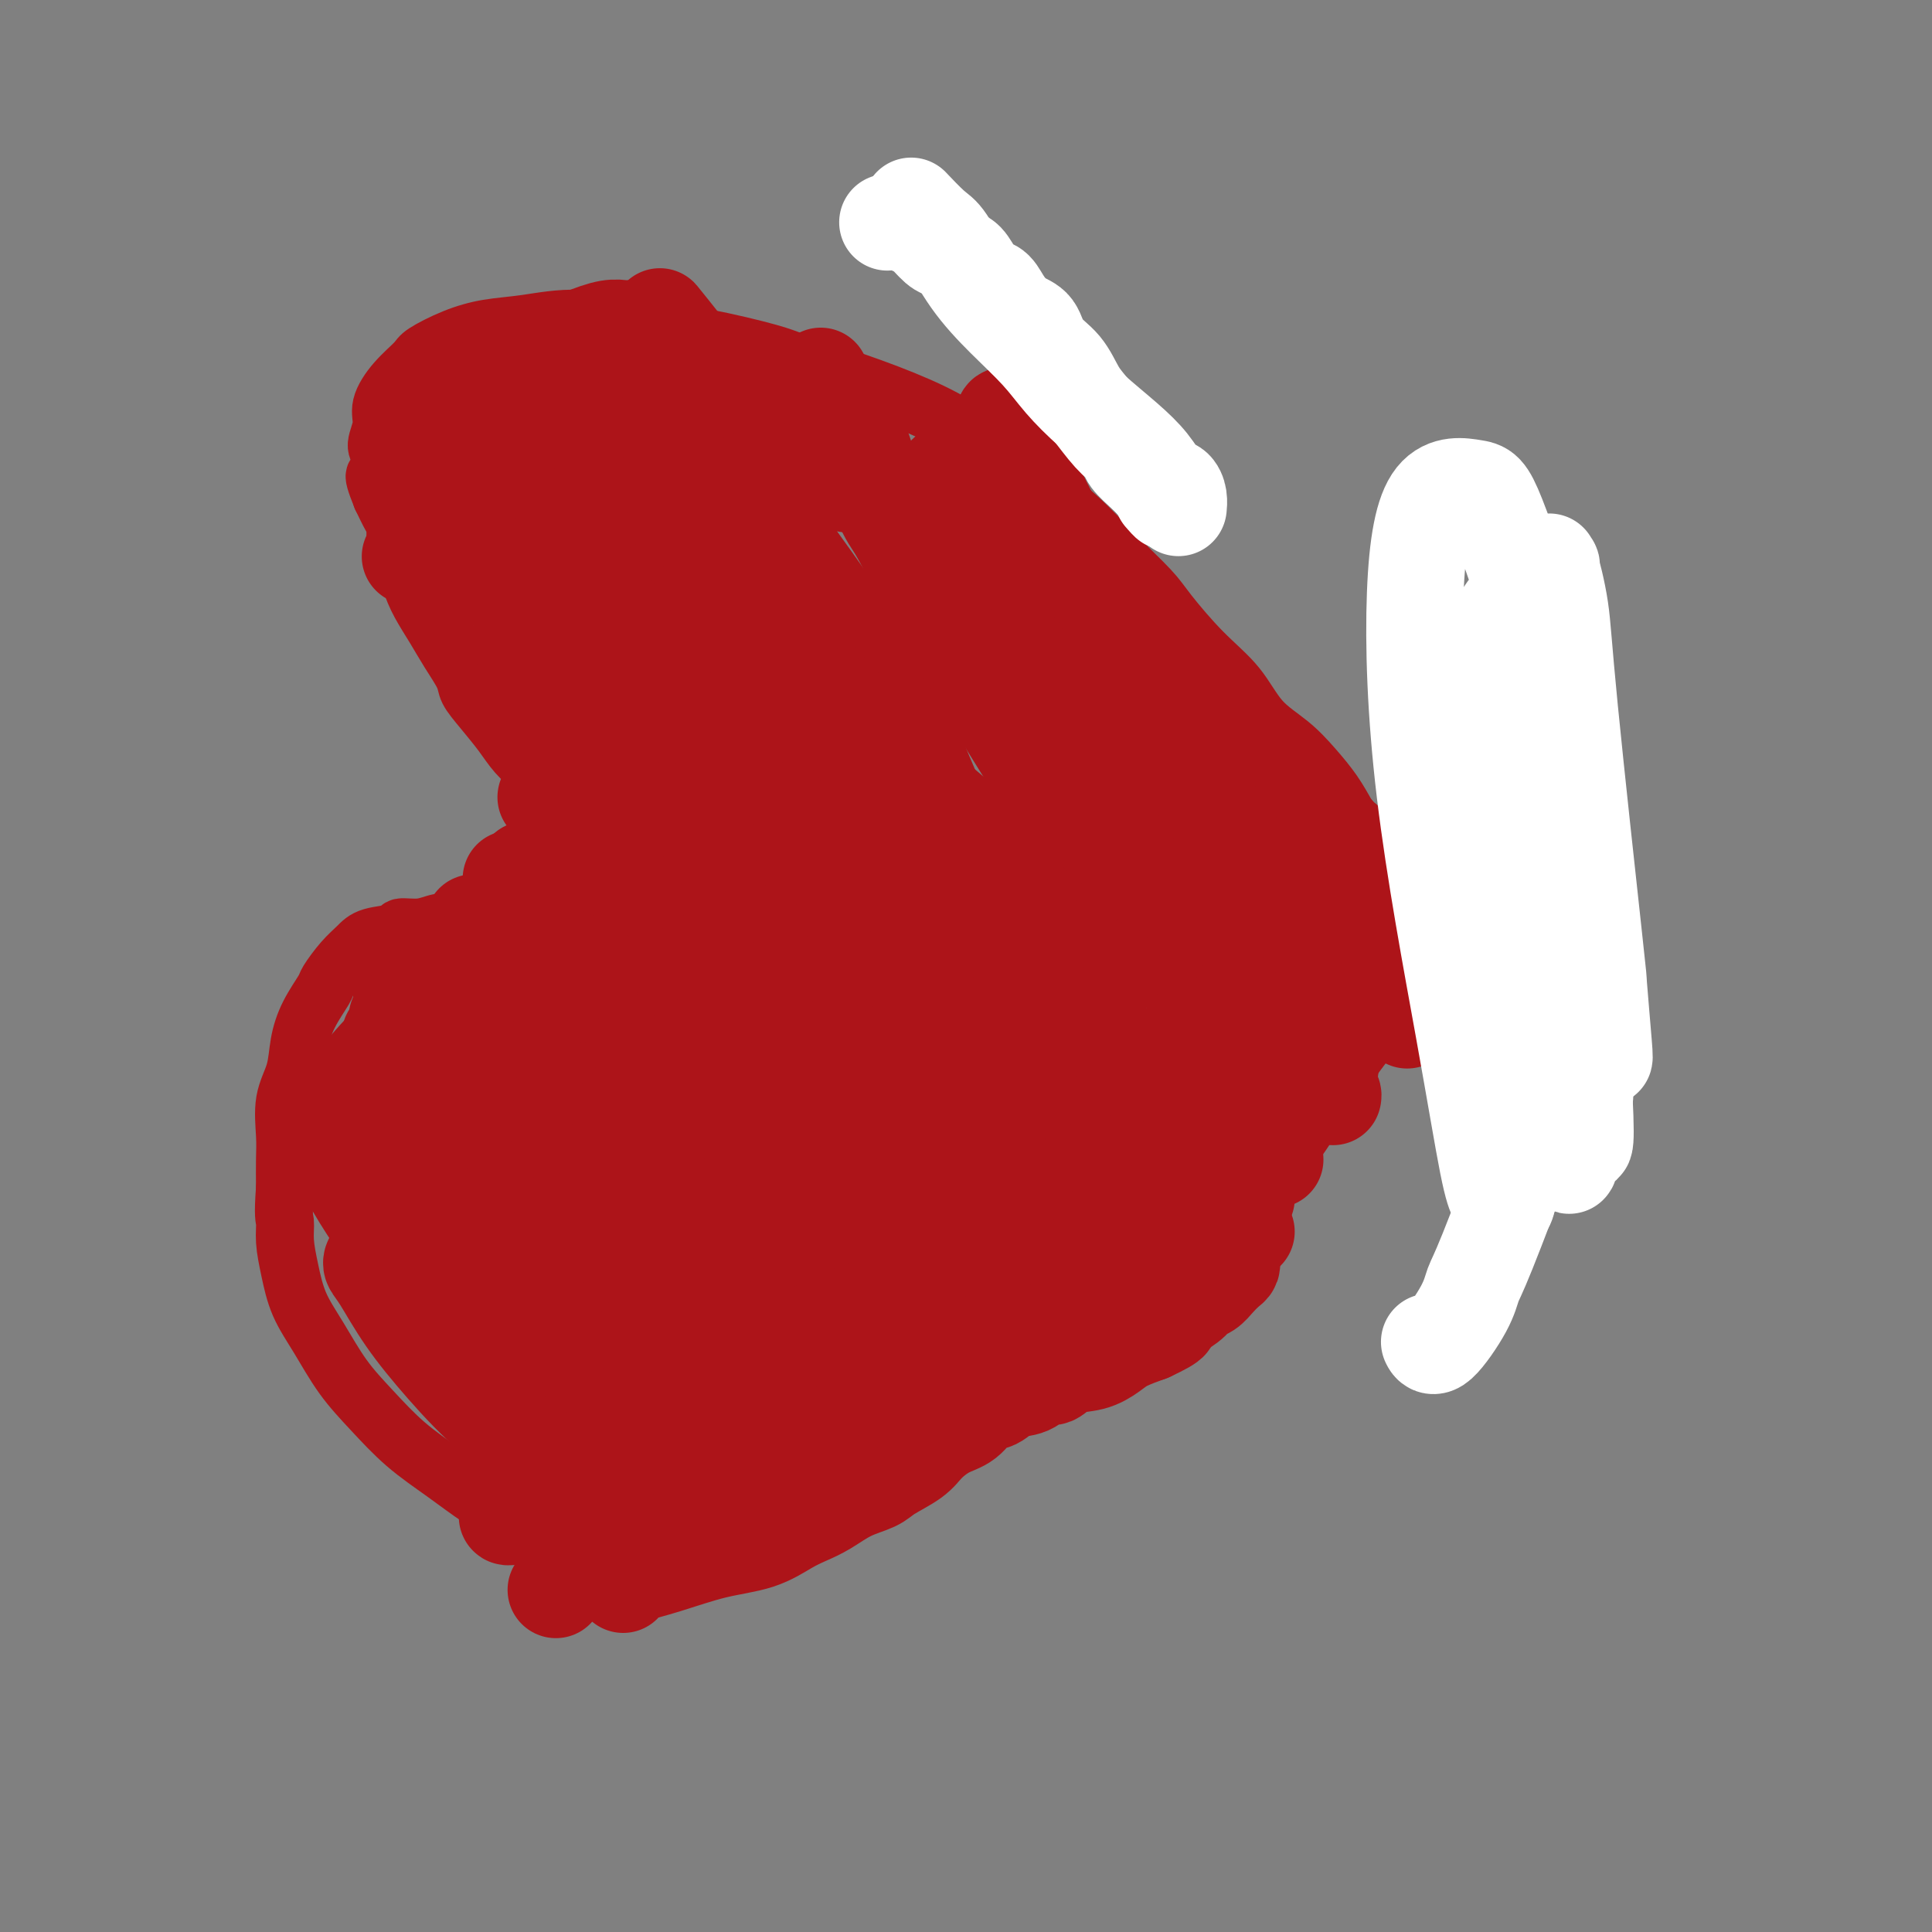<svg viewBox='0 0 400 400' version='1.1' xmlns='http://www.w3.org/2000/svg' xmlns:xlink='http://www.w3.org/1999/xlink'><rect x="0" y="0" width="400" height="400" fill="#808080" stroke="none"/><g fill='none' stroke='#AD1419' stroke-width='12' stroke-linecap='round' stroke-linejoin='round'><path d='M129,193c-0.005,-0.000 -0.010,-0.000 0,0c0.010,0.000 0.036,0.001 0,0c-0.036,-0.001 -0.132,-0.004 0,0c0.132,0.004 0.493,0.016 0,0c-0.493,-0.016 -1.839,-0.061 -3,0c-1.161,0.061 -2.135,0.226 -4,0c-1.865,-0.226 -4.620,-0.845 -6,-1c-1.380,-0.155 -1.383,0.154 -3,0c-1.617,-0.154 -4.847,-0.769 -7,-1c-2.153,-0.231 -3.229,-0.077 -5,0c-1.771,0.077 -4.235,0.076 -6,0c-1.765,-0.076 -2.829,-0.228 -4,0c-1.171,0.228 -2.449,0.837 -4,1c-1.551,0.163 -3.377,-0.121 -4,0c-0.623,0.121 -0.045,0.645 -1,1c-0.955,0.355 -3.444,0.540 -5,1c-1.556,0.460 -2.178,1.195 -3,2c-0.822,0.805 -1.845,1.680 -3,3c-1.155,1.320 -2.441,3.086 -3,4c-0.559,0.914 -0.392,0.976 -1,2c-0.608,1.024 -1.991,3.011 -3,5c-1.009,1.989 -1.643,3.979 -2,6c-0.357,2.021 -0.435,4.072 -1,6c-0.565,1.928 -1.615,3.733 -2,6c-0.385,2.267 -0.104,4.995 0,7c0.104,2.005 0.030,3.287 0,5c-0.030,1.713 -0.015,3.856 0,6'/><path d='M59,246c-0.453,6.057 -0.086,6.199 0,7c0.086,0.801 -0.110,2.260 0,4c0.110,1.740 0.526,3.761 1,6c0.474,2.239 1.005,4.695 2,7c0.995,2.305 2.455,4.460 4,7c1.545,2.540 3.176,5.465 5,8c1.824,2.535 3.841,4.681 6,7c2.159,2.319 4.461,4.812 7,7c2.539,2.188 5.314,4.071 8,6c2.686,1.929 5.284,3.904 7,5c1.716,1.096 2.552,1.313 4,2c1.448,0.687 3.509,1.843 6,3c2.491,1.157 5.412,2.315 7,3c1.588,0.685 1.844,0.897 3,1c1.156,0.103 3.213,0.096 5,0c1.787,-0.096 3.303,-0.280 5,0c1.697,0.280 3.573,1.023 6,1c2.427,-0.023 5.405,-0.812 7,-1c1.595,-0.188 1.807,0.226 4,0c2.193,-0.226 6.367,-1.090 10,-2c3.633,-0.910 6.725,-1.864 10,-3c3.275,-1.136 6.731,-2.452 10,-4c3.269,-1.548 6.349,-3.328 9,-5c2.651,-1.672 4.871,-3.237 8,-5c3.129,-1.763 7.166,-3.723 9,-5c1.834,-1.277 1.466,-1.871 3,-3c1.534,-1.129 4.969,-2.794 8,-5c3.031,-2.206 5.658,-4.952 8,-7c2.342,-2.048 4.400,-3.398 7,-5c2.600,-1.602 5.743,-3.458 8,-5c2.257,-1.542 3.629,-2.771 5,-4'/><path d='M241,266c11.499,-7.957 7.746,-5.849 7,-6c-0.746,-0.151 1.517,-2.562 4,-5c2.483,-2.438 5.188,-4.905 8,-8c2.812,-3.095 5.731,-6.820 8,-10c2.269,-3.180 3.889,-5.816 6,-9c2.111,-3.184 4.714,-6.917 7,-10c2.286,-3.083 4.254,-5.515 6,-8c1.746,-2.485 3.269,-5.021 5,-8c1.731,-2.979 3.669,-6.401 5,-8c1.331,-1.599 2.053,-1.376 3,-3c0.947,-1.624 2.117,-5.094 3,-7c0.883,-1.906 1.479,-2.249 3,-5c1.521,-2.751 3.966,-7.911 5,-10c1.034,-2.089 0.655,-1.106 1,-2c0.345,-0.894 1.413,-3.665 2,-5c0.587,-1.335 0.693,-1.233 1,-2c0.307,-0.767 0.814,-2.401 1,-3c0.186,-0.599 0.050,-0.161 0,0c-0.050,0.161 -0.014,0.046 0,0c0.014,-0.046 0.007,-0.023 0,0'/><path d='M163,187c-0.003,-0.003 -0.007,-0.005 0,0c0.007,0.005 0.024,0.018 0,0c-0.024,-0.018 -0.090,-0.066 0,0c0.090,0.066 0.336,0.245 0,0c-0.336,-0.245 -1.254,-0.913 -2,-1c-0.746,-0.087 -1.321,0.406 -3,0c-1.679,-0.406 -4.461,-1.712 -6,-2c-1.539,-0.288 -1.835,0.443 -3,0c-1.165,-0.443 -3.198,-2.058 -5,-3c-1.802,-0.942 -3.373,-1.210 -5,-2c-1.627,-0.790 -3.309,-2.102 -5,-3c-1.691,-0.898 -3.389,-1.384 -5,-2c-1.611,-0.616 -3.133,-1.364 -4,-2c-0.867,-0.636 -1.079,-1.159 -2,-2c-0.921,-0.841 -2.552,-1.998 -4,-3c-1.448,-1.002 -2.712,-1.849 -4,-3c-1.288,-1.151 -2.601,-2.605 -4,-4c-1.399,-1.395 -2.884,-2.731 -4,-4c-1.116,-1.269 -1.863,-2.470 -3,-4c-1.137,-1.530 -2.663,-3.388 -4,-5c-1.337,-1.612 -2.483,-2.979 -3,-4c-0.517,-1.021 -0.405,-1.696 -1,-3c-0.595,-1.304 -1.898,-3.237 -3,-5c-1.102,-1.763 -2.002,-3.358 -3,-5c-0.998,-1.642 -2.095,-3.332 -3,-5c-0.905,-1.668 -1.618,-3.313 -2,-5c-0.382,-1.687 -0.434,-3.416 -1,-5c-0.566,-1.584 -1.647,-3.022 -2,-4c-0.353,-0.978 0.020,-1.494 0,-2c-0.020,-0.506 -0.434,-1.002 -1,-2c-0.566,-0.998 -1.283,-2.499 -2,-4'/><path d='M79,103c-2.806,-6.886 -0.820,-4.101 0,-4c0.820,0.101 0.476,-2.482 0,-4c-0.476,-1.518 -1.084,-1.972 -1,-3c0.084,-1.028 0.859,-2.631 1,-4c0.141,-1.369 -0.351,-2.506 0,-4c0.351,-1.494 1.547,-3.346 3,-5c1.453,-1.654 3.164,-3.111 4,-4c0.836,-0.889 0.797,-1.210 2,-2c1.203,-0.790 3.646,-2.048 6,-3c2.354,-0.952 4.618,-1.599 7,-2c2.382,-0.401 4.883,-0.556 8,-1c3.117,-0.444 6.851,-1.176 11,-1c4.149,0.176 8.711,1.260 13,2c4.289,0.740 8.303,1.138 13,2c4.697,0.862 10.078,2.190 13,3c2.922,0.810 3.387,1.102 6,2c2.613,0.898 7.375,2.400 12,4c4.625,1.600 9.112,3.296 13,5c3.888,1.704 7.177,3.414 11,6c3.823,2.586 8.179,6.046 12,9c3.821,2.954 7.107,5.401 10,8c2.893,2.599 5.393,5.350 8,8c2.607,2.650 5.322,5.198 7,7c1.678,1.802 2.321,2.858 4,5c1.679,2.142 4.395,5.370 7,8c2.605,2.630 5.099,4.663 7,7c1.901,2.337 3.208,4.977 5,7c1.792,2.023 4.068,3.429 6,5c1.932,1.571 3.520,3.308 5,5c1.480,1.692 2.851,3.341 4,5c1.149,1.659 2.074,3.330 3,5'/><path d='M279,169c9.072,9.858 3.751,3.503 2,2c-1.751,-1.503 0.067,1.846 1,4c0.933,2.154 0.982,3.113 1,4c0.018,0.887 0.005,1.702 0,2c-0.005,0.298 -0.001,0.080 0,0c0.001,-0.080 0.000,-0.023 0,0c-0.000,0.023 -0.000,0.011 0,0'/><path d='M159,121c-0.112,-0.012 -0.223,-0.024 2,3c2.223,3.024 6.782,9.085 10,13c3.218,3.915 5.097,5.686 11,12c5.903,6.314 15.831,17.171 24,25c8.169,7.829 14.577,12.630 20,17c5.423,4.370 9.859,8.309 13,11c3.141,2.691 4.988,4.135 7,5c2.012,0.865 4.189,1.152 5,1c0.811,-0.152 0.257,-0.742 0,-1c-0.257,-0.258 -0.217,-0.185 -1,-1c-0.783,-0.815 -2.389,-2.518 -7,-6c-4.611,-3.482 -12.225,-8.744 -23,-16c-10.775,-7.256 -24.709,-16.505 -36,-25c-11.291,-8.495 -19.940,-16.236 -26,-21c-6.060,-4.764 -9.532,-6.552 -11,-8c-1.468,-1.448 -0.932,-2.557 -1,-3c-0.068,-0.443 -0.740,-0.219 1,2c1.740,2.219 5.891,6.434 13,14c7.109,7.566 17.177,18.483 26,28c8.823,9.517 16.403,17.634 22,23c5.597,5.366 9.212,7.982 12,10c2.788,2.018 4.751,3.439 6,4c1.249,0.561 1.785,0.261 2,0c0.215,-0.261 0.109,-0.482 0,-1c-0.109,-0.518 -0.222,-1.332 -2,-3c-1.778,-1.668 -5.222,-4.191 -11,-9c-5.778,-4.809 -13.889,-11.905 -22,-19'/><path d='M193,176c-8.968,-7.001 -14.887,-10.504 -20,-14c-5.113,-3.496 -9.419,-6.987 -12,-9c-2.581,-2.013 -3.436,-2.550 -4,-3c-0.564,-0.450 -0.835,-0.813 -1,-1c-0.165,-0.187 -0.224,-0.198 0,0c0.224,0.198 0.729,0.603 0,0c-0.729,-0.603 -2.694,-2.215 3,3c5.694,5.215 19.046,17.259 26,24c6.954,6.741 7.510,8.181 11,12c3.490,3.819 9.912,10.016 13,13c3.088,2.984 2.840,2.754 3,3c0.160,0.246 0.728,0.967 1,1c0.272,0.033 0.248,-0.623 0,-1c-0.248,-0.377 -0.721,-0.476 -3,-3c-2.279,-2.524 -6.366,-7.474 -14,-16c-7.634,-8.526 -18.815,-20.627 -29,-31c-10.185,-10.373 -19.373,-19.016 -25,-25c-5.627,-5.984 -7.693,-9.308 -9,-11c-1.307,-1.692 -1.855,-1.751 -2,-2c-0.145,-0.249 0.111,-0.686 0,-1c-0.111,-0.314 -0.590,-0.504 0,0c0.590,0.504 2.250,1.701 7,7c4.750,5.299 12.591,14.699 21,25c8.409,10.301 17.386,21.501 23,29c5.614,7.499 7.866,11.297 9,13c1.134,1.703 1.149,1.312 2,2c0.851,0.688 2.537,2.454 3,3c0.463,0.546 -0.296,-0.130 -2,-2c-1.704,-1.870 -4.352,-4.935 -7,-8'/><path d='M187,184c-4.898,-5.057 -12.643,-12.700 -22,-22c-9.357,-9.300 -20.326,-20.256 -26,-26c-5.674,-5.744 -6.054,-6.276 -7,-8c-0.946,-1.724 -2.459,-4.639 -3,-6c-0.541,-1.361 -0.110,-1.167 0,-1c0.110,0.167 -0.101,0.308 0,0c0.101,-0.308 0.514,-1.066 5,3c4.486,4.066 13.046,12.956 24,25c10.954,12.044 24.301,27.242 32,37c7.699,9.758 9.749,14.075 11,17c1.251,2.925 1.705,4.459 2,5c0.295,0.541 0.433,0.091 0,0c-0.433,-0.091 -1.437,0.178 -2,0c-0.563,-0.178 -0.683,-0.805 -3,-3c-2.317,-2.195 -6.829,-5.960 -13,-11c-6.171,-5.040 -14.000,-11.355 -22,-18c-8.000,-6.645 -16.170,-13.622 -22,-19c-5.830,-5.378 -9.321,-9.159 -11,-11c-1.679,-1.841 -1.545,-1.743 -1,-2c0.545,-0.257 1.499,-0.870 2,-1c0.501,-0.130 0.547,0.223 0,0c-0.547,-0.223 -1.686,-1.022 0,0c1.686,1.022 6.196,3.863 8,5c1.804,1.137 0.902,0.568 0,0'/></g>
<g fill='none' stroke='#AD1419' stroke-width='20' stroke-linecap='round' stroke-linejoin='round'><path d='M176,181c-0.002,0.003 -0.003,0.005 0,0c0.003,-0.005 0.012,-0.018 0,0c-0.012,0.018 -0.045,0.068 0,0c0.045,-0.068 0.168,-0.255 0,0c-0.168,0.255 -0.626,0.950 0,2c0.626,1.050 2.336,2.453 4,4c1.664,1.547 3.282,3.238 5,5c1.718,1.762 3.535,3.596 5,5c1.465,1.404 2.576,2.377 4,3c1.424,0.623 3.160,0.896 4,1c0.840,0.104 0.785,0.040 1,0c0.215,-0.040 0.702,-0.056 1,0c0.298,0.056 0.407,0.183 0,0c-0.407,-0.183 -1.331,-0.677 -2,-2c-0.669,-1.323 -1.084,-3.477 -2,-6c-0.916,-2.523 -2.334,-5.416 -4,-9c-1.666,-3.584 -3.581,-7.861 -6,-12c-2.419,-4.139 -5.342,-8.141 -8,-12c-2.658,-3.859 -5.051,-7.577 -7,-11c-1.949,-3.423 -3.454,-6.553 -5,-9c-1.546,-2.447 -3.132,-4.211 -4,-5c-0.868,-0.789 -1.017,-0.603 -1,-1c0.017,-0.397 0.200,-1.376 0,-2c-0.200,-0.624 -0.783,-0.891 -1,-1c-0.217,-0.109 -0.066,-0.060 0,0c0.066,0.060 0.049,0.129 0,0c-0.049,-0.129 -0.128,-0.458 1,1c1.128,1.458 3.465,4.702 5,7c1.535,2.298 2.267,3.649 3,5'/><path d='M169,144c3.153,3.717 7.034,7.010 10,10c2.966,2.990 5.015,5.675 7,8c1.985,2.325 3.904,4.288 5,5c1.096,0.712 1.369,0.172 2,0c0.631,-0.172 1.620,0.022 2,0c0.380,-0.022 0.149,-0.261 0,0c-0.149,0.261 -0.218,1.022 -2,-3c-1.782,-4.022 -5.276,-12.826 -7,-17c-1.724,-4.174 -1.677,-3.719 -4,-7c-2.323,-3.281 -7.018,-10.298 -11,-16c-3.982,-5.702 -7.253,-10.088 -10,-14c-2.747,-3.912 -4.971,-7.351 -7,-10c-2.029,-2.649 -3.862,-4.510 -5,-6c-1.138,-1.490 -1.580,-2.610 -2,-3c-0.420,-0.390 -0.819,-0.050 -1,0c-0.181,0.050 -0.146,-0.189 0,0c0.146,0.189 0.401,0.807 1,2c0.599,1.193 1.540,2.962 3,6c1.460,3.038 3.437,7.345 6,12c2.563,4.655 5.712,9.660 9,15c3.288,5.340 6.717,11.016 9,14c2.283,2.984 3.422,3.275 5,5c1.578,1.725 3.597,4.885 5,7c1.403,2.115 2.190,3.185 3,4c0.810,0.815 1.641,1.373 2,2c0.359,0.627 0.245,1.322 0,1c-0.245,-0.322 -0.623,-1.661 -1,-3'/><path d='M188,156c2.793,2.992 -1.725,-4.528 -4,-8c-2.275,-3.472 -2.307,-2.897 -4,-6c-1.693,-3.103 -5.048,-9.886 -8,-15c-2.952,-5.114 -5.501,-8.560 -8,-12c-2.499,-3.440 -4.946,-6.873 -7,-10c-2.054,-3.127 -3.713,-5.948 -5,-8c-1.287,-2.052 -2.200,-3.337 -3,-4c-0.800,-0.663 -1.485,-0.705 -2,-1c-0.515,-0.295 -0.860,-0.843 -1,-1c-0.140,-0.157 -0.075,0.077 0,0c0.075,-0.077 0.159,-0.467 0,0c-0.159,0.467 -0.562,1.789 0,4c0.562,2.211 2.090,5.312 4,10c1.910,4.688 4.202,10.964 7,17c2.798,6.036 6.101,11.831 8,15c1.899,3.169 2.393,3.711 4,6c1.607,2.289 4.327,6.325 6,9c1.673,2.675 2.300,3.989 3,5c0.700,1.011 1.472,1.720 2,2c0.528,0.280 0.810,0.133 1,0c0.190,-0.133 0.288,-0.252 0,-1c-0.288,-0.748 -0.963,-2.126 -1,-2c-0.037,0.126 0.562,1.755 -1,-2c-1.562,-3.755 -5.285,-12.893 -7,-17c-1.715,-4.107 -1.421,-3.183 -3,-6c-1.579,-2.817 -5.032,-9.374 -8,-14c-2.968,-4.626 -5.453,-7.323 -7,-10c-1.547,-2.677 -2.156,-5.336 -3,-7c-0.844,-1.664 -1.922,-2.332 -3,-3'/><path d='M148,97c-4.045,-6.637 -2.156,-3.231 -2,-2c0.156,1.231 -1.419,0.286 -2,0c-0.581,-0.286 -0.168,0.088 0,0c0.168,-0.088 0.090,-0.637 0,0c-0.090,0.637 -0.191,2.462 0,5c0.191,2.538 0.675,5.790 2,10c1.325,4.210 3.491,9.378 6,14c2.509,4.622 5.362,8.699 7,11c1.638,2.301 2.062,2.827 3,4c0.938,1.173 2.391,2.993 4,4c1.609,1.007 3.375,1.199 4,1c0.625,-0.199 0.108,-0.791 0,-1c-0.108,-0.209 0.193,-0.035 0,-1c-0.193,-0.965 -0.880,-3.068 -2,-7c-1.120,-3.932 -2.675,-9.692 -4,-13c-1.325,-3.308 -2.421,-4.164 -4,-7c-1.579,-2.836 -3.640,-7.653 -7,-13c-3.360,-5.347 -8.017,-11.223 -10,-14c-1.983,-2.777 -1.290,-2.456 -2,-3c-0.710,-0.544 -2.821,-1.953 -4,-3c-1.179,-1.047 -1.426,-1.734 -2,-2c-0.574,-0.266 -1.473,-0.113 -2,0c-0.527,0.113 -0.680,0.184 -1,0c-0.320,-0.184 -0.806,-0.624 -1,0c-0.194,0.624 -0.097,2.312 0,4'/><path d='M131,84c-0.530,2.289 0.146,6.012 1,10c0.854,3.988 1.888,8.240 4,13c2.112,4.760 5.304,10.028 7,13c1.696,2.972 1.897,3.648 3,6c1.103,2.352 3.108,6.381 5,9c1.892,2.619 3.671,3.827 5,5c1.329,1.173 2.210,2.309 3,3c0.790,0.691 1.491,0.936 2,1c0.509,0.064 0.828,-0.052 1,0c0.172,0.052 0.197,0.271 0,0c-0.197,-0.271 -0.614,-1.031 -1,-2c-0.386,-0.969 -0.739,-2.146 -1,-3c-0.261,-0.854 -0.429,-1.383 -2,-4c-1.571,-2.617 -4.546,-7.321 -8,-12c-3.454,-4.679 -7.388,-9.334 -11,-14c-3.612,-4.666 -6.901,-9.342 -10,-13c-3.099,-3.658 -6.006,-6.297 -8,-8c-1.994,-1.703 -3.074,-2.469 -4,-3c-0.926,-0.531 -1.698,-0.827 -2,-1c-0.302,-0.173 -0.134,-0.222 0,0c0.134,0.222 0.235,0.715 0,1c-0.235,0.285 -0.806,0.361 0,4c0.806,3.639 2.987,10.842 4,14c1.013,3.158 0.857,2.272 2,5c1.143,2.728 3.585,9.072 5,12c1.415,2.928 1.804,2.442 3,4c1.196,1.558 3.199,5.159 5,8c1.801,2.841 3.401,4.920 5,7'/><path d='M139,139c3.844,5.351 4.455,3.230 5,3c0.545,-0.230 1.024,1.433 2,2c0.976,0.567 2.450,0.040 3,0c0.550,-0.040 0.176,0.408 0,0c-0.176,-0.408 -0.156,-1.673 0,-2c0.156,-0.327 0.447,0.283 0,-1c-0.447,-1.283 -1.631,-4.459 -3,-9c-1.369,-4.541 -2.924,-10.446 -5,-16c-2.076,-5.554 -4.674,-10.756 -7,-15c-2.326,-4.244 -4.379,-7.528 -6,-10c-1.621,-2.472 -2.811,-4.130 -4,-5c-1.189,-0.870 -2.379,-0.952 -3,-1c-0.621,-0.048 -0.675,-0.063 -1,0c-0.325,0.063 -0.920,0.205 -1,0c-0.080,-0.205 0.356,-0.757 0,0c-0.356,0.757 -1.505,2.821 -2,5c-0.495,2.179 -0.335,4.471 0,8c0.335,3.529 0.845,8.294 2,13c1.155,4.706 2.954,9.354 5,14c2.046,4.646 4.339,9.291 6,12c1.661,2.709 2.691,3.483 4,5c1.309,1.517 2.897,3.778 6,6c3.103,2.222 7.720,4.406 11,6c3.280,1.594 5.223,2.598 6,3c0.777,0.402 0.389,0.201 0,0'/><path d='M115,85c-0.000,-0.000 -0.000,-0.000 0,0c0.000,0.000 0.000,0.000 0,0c-0.000,-0.000 -0.001,-0.001 0,0c0.001,0.001 0.002,0.004 0,0c-0.002,-0.004 -0.009,-0.014 0,0c0.009,0.014 0.035,0.052 0,1c-0.035,0.948 -0.130,2.806 0,4c0.130,1.194 0.485,1.723 1,4c0.515,2.277 1.191,6.301 2,10c0.809,3.699 1.750,7.074 3,10c1.250,2.926 2.809,5.403 5,9c2.191,3.597 5.013,8.315 10,14c4.987,5.685 12.139,12.339 15,15c2.861,2.661 1.430,1.331 0,0'/><path d='M104,86c0.000,0.003 0.000,0.005 0,0c-0.000,-0.005 -0.000,-0.019 0,0c0.000,0.019 0.000,0.071 0,0c-0.000,-0.071 -0.000,-0.263 0,0c0.000,0.263 0.002,0.983 0,3c-0.002,2.017 -0.006,5.330 1,10c1.006,4.670 3.024,10.695 4,14c0.976,3.305 0.910,3.890 2,7c1.090,3.110 3.337,8.745 5,13c1.663,4.255 2.744,7.130 5,10c2.256,2.870 5.687,5.736 8,8c2.313,2.264 3.506,3.926 6,6c2.494,2.074 6.287,4.558 9,6c2.713,1.442 4.347,1.840 5,2c0.653,0.160 0.327,0.080 0,0'/><path d='M101,81c0.000,0.002 0.001,0.004 0,0c-0.001,-0.004 -0.002,-0.014 0,0c0.002,0.014 0.009,0.053 0,0c-0.009,-0.053 -0.034,-0.197 0,0c0.034,0.197 0.126,0.734 0,1c-0.126,0.266 -0.470,0.262 0,2c0.470,1.738 1.754,5.217 3,9c1.246,3.783 2.455,7.870 4,12c1.545,4.130 3.428,8.303 5,12c1.572,3.697 2.834,6.919 4,10c1.166,3.081 2.237,6.022 5,10c2.763,3.978 7.218,8.994 9,11c1.782,2.006 0.891,1.003 0,0'/><path d='M94,81c0.000,-0.001 0.000,-0.001 0,0c-0.000,0.001 -0.000,0.005 0,0c0.000,-0.005 0.001,-0.019 0,0c-0.001,0.019 -0.004,0.070 0,0c0.004,-0.070 0.015,-0.262 0,0c-0.015,0.262 -0.057,0.978 0,3c0.057,2.022 0.211,5.349 1,9c0.789,3.651 2.213,7.626 4,12c1.787,4.374 3.938,9.146 5,12c1.062,2.854 1.036,3.790 2,6c0.964,2.210 2.918,5.696 5,9c2.082,3.304 4.291,6.428 8,11c3.709,4.572 8.917,10.592 11,13c2.083,2.408 1.042,1.204 0,0'/><path d='M115,103c0.002,-0.007 0.004,-0.014 0,0c-0.004,0.014 -0.013,0.048 0,0c0.013,-0.048 0.047,-0.180 0,0c-0.047,0.180 -0.177,0.670 0,2c0.177,1.330 0.660,3.501 2,6c1.340,2.499 3.536,5.328 6,9c2.464,3.672 5.197,8.189 7,11c1.803,2.811 2.676,3.918 4,6c1.324,2.082 3.098,5.140 5,8c1.902,2.860 3.933,5.523 6,8c2.067,2.477 4.170,4.770 6,7c1.830,2.230 3.388,4.399 5,6c1.612,1.601 3.277,2.635 5,4c1.723,1.365 3.502,3.060 6,5c2.498,1.940 5.714,4.126 7,5c1.286,0.874 0.643,0.437 0,0'/><path d='M134,93c-0.017,0.005 -0.034,0.010 0,0c0.034,-0.010 0.119,-0.034 0,0c-0.119,0.034 -0.441,0.128 0,1c0.441,0.872 1.644,2.523 4,6c2.356,3.477 5.863,8.781 8,12c2.137,3.219 2.904,4.354 6,8c3.096,3.646 8.520,9.803 13,15c4.480,5.197 8.016,9.435 11,13c2.984,3.565 5.418,6.458 8,9c2.582,2.542 5.314,4.735 8,7c2.686,2.265 5.328,4.604 7,6c1.672,1.396 2.376,1.848 3,2c0.624,0.152 1.168,0.002 4,1c2.832,0.998 7.952,3.142 10,4c2.048,0.858 1.024,0.429 0,0'/><path d='M137,66c-0.031,-0.038 -0.062,-0.076 0,0c0.062,0.076 0.215,0.267 0,0c-0.215,-0.267 -0.800,-0.991 0,0c0.800,0.991 2.984,3.696 4,5c1.016,1.304 0.863,1.205 3,3c2.137,1.795 6.564,5.484 11,9c4.436,3.516 8.880,6.860 13,10c4.120,3.140 7.917,6.076 13,9c5.083,2.924 11.452,5.835 14,7c2.548,1.165 1.274,0.582 0,0'/><path d='M124,80c0.001,0.000 0.003,0.000 0,0c-0.003,-0.000 -0.009,-0.001 0,0c0.009,0.001 0.033,0.004 0,0c-0.033,-0.004 -0.121,-0.015 0,0c0.121,0.015 0.453,0.056 2,1c1.547,0.944 4.309,2.791 6,4c1.691,1.209 2.309,1.781 5,3c2.691,1.219 7.454,3.087 12,5c4.546,1.913 8.876,3.872 13,5c4.124,1.128 8.044,1.426 12,2c3.956,0.574 7.950,1.424 11,2c3.050,0.576 5.157,0.879 6,1c0.843,0.121 0.421,0.061 0,0'/><path d='M195,104c-0.002,-0.006 -0.004,-0.012 0,0c0.004,0.012 0.012,0.043 0,0c-0.012,-0.043 -0.046,-0.161 0,0c0.046,0.161 0.172,0.602 1,2c0.828,1.398 2.359,3.752 5,7c2.641,3.248 6.393,7.389 10,12c3.607,4.611 7.068,9.693 10,14c2.932,4.307 5.335,7.838 7,10c1.665,2.162 2.594,2.955 4,5c1.406,2.045 3.291,5.341 5,8c1.709,2.659 3.243,4.682 4,7c0.757,2.318 0.739,4.930 1,7c0.261,2.070 0.802,3.599 1,5c0.198,1.401 0.053,2.675 0,3c-0.053,0.325 -0.014,-0.297 0,0c0.014,0.297 0.004,1.513 0,2c-0.004,0.487 -0.002,0.243 0,0'/><path d='M192,115c-0.009,-0.012 -0.017,-0.023 0,0c0.017,0.023 0.060,0.081 0,0c-0.060,-0.081 -0.221,-0.301 0,0c0.221,0.301 0.826,1.122 1,2c0.174,0.878 -0.082,1.814 1,5c1.082,3.186 3.501,8.621 7,15c3.499,6.379 8.078,13.702 12,20c3.922,6.298 7.189,11.572 10,16c2.811,4.428 5.167,8.010 7,11c1.833,2.990 3.143,5.387 5,8c1.857,2.613 4.261,5.443 6,7c1.739,1.557 2.814,1.842 4,3c1.186,1.158 2.482,3.188 3,4c0.518,0.812 0.259,0.406 0,0'/><path d='M178,91c0.002,0.008 0.004,0.016 0,0c-0.004,-0.016 -0.015,-0.055 0,0c0.015,0.055 0.056,0.204 1,3c0.944,2.796 2.791,8.239 4,11c1.209,2.761 1.780,2.841 4,7c2.220,4.159 6.089,12.399 10,19c3.911,6.601 7.863,11.565 11,16c3.137,4.435 5.459,8.342 8,12c2.541,3.658 5.303,7.066 8,10c2.697,2.934 5.331,5.395 7,7c1.669,1.605 2.372,2.355 5,5c2.628,2.645 7.179,7.184 9,9c1.821,1.816 0.910,0.908 0,0'/><path d='M170,78c0.024,0.049 0.047,0.097 0,0c-0.047,-0.097 -0.165,-0.341 0,0c0.165,0.341 0.615,1.266 1,2c0.385,0.734 0.707,1.278 2,4c1.293,2.722 3.556,7.621 8,16c4.444,8.379 11.069,20.239 17,30c5.931,9.761 11.167,17.424 16,24c4.833,6.576 9.262,12.065 12,15c2.738,2.935 3.786,3.317 5,5c1.214,1.683 2.593,4.668 5,7c2.407,2.332 5.840,4.013 10,7c4.160,2.987 9.046,7.282 11,9c1.954,1.718 0.977,0.859 0,0'/><path d='M196,98c-0.003,0.001 -0.007,0.003 0,0c0.007,-0.003 0.024,-0.010 0,0c-0.024,0.010 -0.090,0.038 0,0c0.090,-0.038 0.335,-0.143 1,1c0.665,1.143 1.749,3.534 4,7c2.251,3.466 5.670,8.006 9,13c3.330,4.994 6.572,10.441 10,16c3.428,5.559 7.044,11.230 9,14c1.956,2.770 2.253,2.638 4,5c1.747,2.362 4.944,7.218 7,10c2.056,2.782 2.972,3.488 4,5c1.028,1.512 2.168,3.828 4,6c1.832,2.172 4.354,4.199 6,6c1.646,1.801 2.414,3.376 4,5c1.586,1.624 3.991,3.297 5,4c1.009,0.703 0.624,0.437 1,1c0.376,0.563 1.513,1.955 3,3c1.487,1.045 3.323,1.743 4,2c0.677,0.257 0.193,0.073 0,0c-0.193,-0.073 -0.097,-0.037 0,0'/><path d='M215,122c-0.008,-0.008 -0.016,-0.017 0,0c0.016,0.017 0.056,0.058 0,0c-0.056,-0.058 -0.208,-0.217 0,1c0.208,1.217 0.775,3.810 2,7c1.225,3.190 3.106,6.977 6,12c2.894,5.023 6.800,11.282 10,17c3.200,5.718 5.696,10.895 8,15c2.304,4.105 4.418,7.138 7,10c2.582,2.862 5.633,5.552 7,7c1.367,1.448 1.049,1.653 2,3c0.951,1.347 3.169,3.836 4,5c0.831,1.164 0.274,1.003 2,2c1.726,0.997 5.734,3.153 8,5c2.266,1.847 2.790,3.385 3,4c0.210,0.615 0.105,0.308 0,0'/><path d='M208,86c-0.015,0.004 -0.030,0.009 0,0c0.030,-0.009 0.107,-0.030 0,0c-0.107,0.030 -0.396,0.112 0,1c0.396,0.888 1.478,2.581 3,6c1.522,3.419 3.484,8.565 7,15c3.516,6.435 8.588,14.158 13,21c4.412,6.842 8.166,12.804 12,18c3.834,5.196 7.748,9.628 10,12c2.252,2.372 2.843,2.686 5,5c2.157,2.314 5.879,6.628 9,10c3.121,3.372 5.641,5.801 7,7c1.359,1.199 1.558,1.169 4,3c2.442,1.831 7.126,5.523 9,7c1.874,1.477 0.937,0.738 0,0'/><path d='M226,121c0.008,-0.013 0.015,-0.025 0,0c-0.015,0.025 -0.053,0.089 0,0c0.053,-0.089 0.196,-0.330 1,1c0.804,1.330 2.267,4.232 4,8c1.733,3.768 3.734,8.403 6,13c2.266,4.597 4.796,9.156 7,13c2.204,3.844 4.081,6.974 6,10c1.919,3.026 3.879,5.949 6,9c2.121,3.051 4.401,6.231 6,8c1.599,1.769 2.517,2.128 4,4c1.483,1.872 3.533,5.259 5,7c1.467,1.741 2.352,1.838 5,4c2.648,2.162 7.059,6.390 10,9c2.941,2.610 4.412,3.603 5,4c0.588,0.397 0.294,0.199 0,0'/><path d='M171,144c0.002,-0.003 0.004,-0.005 0,0c-0.004,0.005 -0.015,0.018 0,0c0.015,-0.018 0.054,-0.068 0,0c-0.054,0.068 -0.203,0.254 0,1c0.203,0.746 0.758,2.050 2,4c1.242,1.950 3.173,4.544 6,8c2.827,3.456 6.551,7.775 10,12c3.449,4.225 6.622,8.356 10,12c3.378,3.644 6.962,6.802 10,9c3.038,2.198 5.529,3.437 8,5c2.471,1.563 4.920,3.450 6,4c1.080,0.550 0.791,-0.236 2,0c1.209,0.236 3.917,1.496 5,2c1.083,0.504 0.542,0.252 0,0'/><path d='M179,183c-0.006,-0.118 -0.011,-0.235 0,0c0.011,0.235 0.040,0.823 0,1c-0.040,0.177 -0.148,-0.056 1,1c1.148,1.056 3.553,3.403 6,6c2.447,2.597 4.936,5.446 8,8c3.064,2.554 6.702,4.814 10,7c3.298,2.186 6.255,4.297 9,6c2.745,1.703 5.277,2.997 7,4c1.723,1.003 2.635,1.715 3,2c0.365,0.285 0.182,0.142 0,0'/><path d='M141,193c0.023,0.081 0.046,0.162 0,0c-0.046,-0.162 -0.162,-0.567 0,0c0.162,0.567 0.603,2.107 1,3c0.397,0.893 0.751,1.139 2,3c1.249,1.861 3.394,5.338 6,9c2.606,3.662 5.672,7.511 9,11c3.328,3.489 6.917,6.620 10,9c3.083,2.380 5.662,4.009 8,5c2.338,0.991 4.437,1.344 6,2c1.563,0.656 2.589,1.616 3,2c0.411,0.384 0.205,0.192 0,0'/><path d='M112,243c-0.004,-0.004 -0.007,-0.007 0,0c0.007,0.007 0.025,0.026 0,0c-0.025,-0.026 -0.094,-0.097 0,0c0.094,0.097 0.351,0.360 0,0c-0.351,-0.360 -1.309,-1.345 0,0c1.309,1.345 4.884,5.019 7,7c2.116,1.981 2.774,2.268 5,4c2.226,1.732 6.019,4.910 9,7c2.981,2.090 5.148,3.094 8,4c2.852,0.906 6.389,1.716 8,2c1.611,0.284 1.296,0.042 2,0c0.704,-0.042 2.426,0.117 3,0c0.574,-0.117 0.001,-0.512 0,-1c-0.001,-0.488 0.571,-1.071 1,-2c0.429,-0.929 0.714,-2.203 0,-4c-0.714,-1.797 -2.428,-4.118 -4,-7c-1.572,-2.882 -3.000,-6.326 -5,-9c-2.000,-2.674 -4.570,-4.577 -7,-7c-2.430,-2.423 -4.720,-5.367 -6,-7c-1.280,-1.633 -1.552,-1.955 -3,-3c-1.448,-1.045 -4.073,-2.812 -6,-4c-1.927,-1.188 -3.157,-1.797 -5,-2c-1.843,-0.203 -4.298,-0.002 -5,0c-0.702,0.002 0.350,-0.196 0,0c-0.350,0.196 -2.100,0.786 -3,2c-0.900,1.214 -0.948,3.052 -1,4c-0.052,0.948 -0.107,1.007 0,2c0.107,0.993 0.375,2.921 1,6c0.625,3.079 1.607,7.308 5,12c3.393,4.692 9.196,9.846 15,15'/><path d='M131,262c6.310,4.845 14.583,9.458 20,13c5.417,3.542 7.976,6.012 9,7c1.024,0.988 0.512,0.494 0,0'/><path d='M79,224c0.003,-0.004 0.006,-0.007 0,0c-0.006,0.007 -0.020,0.025 0,0c0.020,-0.025 0.073,-0.094 0,0c-0.073,0.094 -0.272,0.350 0,1c0.272,0.650 1.015,1.693 3,4c1.985,2.307 5.212,5.880 9,10c3.788,4.120 8.137,8.789 12,13c3.863,4.211 7.242,7.964 11,11c3.758,3.036 7.896,5.356 11,7c3.104,1.644 5.172,2.613 6,3c0.828,0.387 0.414,0.194 0,0'/><path d='M94,228c0.007,-0.014 0.014,-0.029 0,0c-0.014,0.029 -0.048,0.100 0,0c0.048,-0.100 0.180,-0.371 0,0c-0.180,0.371 -0.670,1.383 0,3c0.670,1.617 2.500,3.839 5,7c2.500,3.161 5.670,7.260 9,11c3.330,3.740 6.820,7.122 11,11c4.180,3.878 9.052,8.251 11,10c1.948,1.749 0.974,0.875 0,0'/><path d='M84,216c0.006,0.014 0.012,0.028 0,0c-0.012,-0.028 -0.042,-0.099 0,0c0.042,0.099 0.154,0.369 1,2c0.846,1.631 2.424,4.622 4,8c1.576,3.378 3.149,7.144 6,12c2.851,4.856 6.979,10.801 9,14c2.021,3.199 1.934,3.650 4,6c2.066,2.350 6.286,6.599 10,10c3.714,3.401 6.923,5.954 11,9c4.077,3.046 9.022,6.585 11,8c1.978,1.415 0.989,0.708 0,0'/><path d='M72,241c-0.023,0.019 -0.045,0.037 0,0c0.045,-0.037 0.158,-0.131 0,0c-0.158,0.131 -0.586,0.487 0,2c0.586,1.513 2.185,4.182 4,7c1.815,2.818 3.846,5.784 6,9c2.154,3.216 4.431,6.683 7,10c2.569,3.317 5.432,6.483 7,8c1.568,1.517 1.843,1.386 4,3c2.157,1.614 6.196,4.973 9,7c2.804,2.027 4.373,2.722 5,3c0.627,0.278 0.314,0.139 0,0'/><path d='M74,227c-0.014,0.006 -0.027,0.011 0,0c0.027,-0.011 0.096,-0.040 0,0c-0.096,0.040 -0.357,0.147 0,1c0.357,0.853 1.333,2.452 3,5c1.667,2.548 4.024,6.045 7,10c2.976,3.955 6.572,8.367 10,12c3.428,3.633 6.688,6.485 10,9c3.312,2.515 6.674,4.692 9,6c2.326,1.308 3.615,1.748 6,3c2.385,1.252 5.866,3.315 8,4c2.134,0.685 2.921,-0.008 4,0c1.079,0.008 2.451,0.717 3,1c0.549,0.283 0.274,0.142 0,0'/><path d='M87,244c-0.002,0.012 -0.003,0.023 0,0c0.003,-0.023 0.011,-0.082 0,0c-0.011,0.082 -0.042,0.304 0,1c0.042,0.696 0.156,1.866 2,4c1.844,2.134 5.418,5.234 9,8c3.582,2.766 7.171,5.200 11,8c3.829,2.800 7.899,5.966 11,8c3.101,2.034 5.233,2.937 9,5c3.767,2.063 9.168,5.286 13,7c3.832,1.714 6.095,1.918 7,2c0.905,0.082 0.453,0.041 0,0'/><path d='M79,240c0.006,-0.014 0.012,-0.028 0,0c-0.012,0.028 -0.043,0.099 0,0c0.043,-0.099 0.161,-0.367 0,0c-0.161,0.367 -0.601,1.370 0,3c0.601,1.630 2.243,3.888 4,7c1.757,3.112 3.628,7.077 6,11c2.372,3.923 5.244,7.804 8,11c2.756,3.196 5.396,5.707 9,9c3.604,3.293 8.173,7.370 10,9c1.827,1.630 0.914,0.815 0,0'/><path d='M77,261c-0.009,0.019 -0.018,0.038 0,0c0.018,-0.038 0.062,-0.132 0,0c-0.062,0.132 -0.229,0.491 0,1c0.229,0.509 0.855,1.167 2,3c1.145,1.833 2.810,4.839 5,8c2.190,3.161 4.907,6.476 8,10c3.093,3.524 6.564,7.256 11,11c4.436,3.744 9.839,7.498 12,9c2.161,1.502 1.081,0.751 0,0'/><path d='M91,259c0.022,0.034 0.044,0.067 0,0c-0.044,-0.067 -0.153,-0.235 0,0c0.153,0.235 0.569,0.872 2,2c1.431,1.128 3.876,2.748 8,5c4.124,2.252 9.926,5.135 13,7c3.074,1.865 3.420,2.710 6,4c2.580,1.290 7.396,3.025 11,5c3.604,1.975 5.997,4.189 9,5c3.003,0.811 6.616,0.218 9,0c2.384,-0.218 3.538,-0.062 4,0c0.462,0.062 0.231,0.031 0,0'/><path d='M121,281c-0.004,-0.000 -0.008,-0.000 0,0c0.008,0.000 0.027,0.001 0,0c-0.027,-0.001 -0.099,-0.002 0,0c0.099,0.002 0.369,0.008 1,0c0.631,-0.008 1.623,-0.029 4,0c2.377,0.029 6.140,0.108 10,0c3.860,-0.108 7.819,-0.402 12,-1c4.181,-0.598 8.585,-1.501 13,-2c4.415,-0.499 8.843,-0.596 16,-3c7.157,-2.404 17.045,-7.115 21,-9c3.955,-1.885 1.978,-0.942 0,0'/><path d='M106,182c-0.001,-0.000 -0.002,-0.001 0,0c0.002,0.001 0.009,0.003 0,0c-0.009,-0.003 -0.032,-0.011 0,0c0.032,0.011 0.118,0.041 0,0c-0.118,-0.041 -0.440,-0.155 0,0c0.440,0.155 1.644,0.578 4,1c2.356,0.422 5.865,0.845 9,1c3.135,0.155 5.896,0.044 7,0c1.104,-0.044 0.552,-0.022 0,0'/><path d='M109,180c0.001,-0.000 0.002,-0.001 0,0c-0.002,0.001 -0.009,0.002 0,0c0.009,-0.002 0.032,-0.007 0,0c-0.032,0.007 -0.119,0.027 0,0c0.119,-0.027 0.444,-0.100 1,0c0.556,0.100 1.342,0.373 4,1c2.658,0.627 7.188,1.608 9,2c1.812,0.392 0.906,0.196 0,0'/><path d='M98,191c0.000,0.000 0.000,0.000 0,0c0.000,0.000 0.000,0.000 0,0c0.000,0.000 0.000,0.000 0,0c0.000,0.000 0.000,0.000 0,0c0.000,0.000 0.000,0.000 0,0'/><path d='M111,219c0.000,0.000 0.001,0.001 0,0c-0.001,-0.001 -0.003,-0.002 0,0c0.003,0.002 0.013,0.008 0,0c-0.013,-0.008 -0.048,-0.030 0,0c0.048,0.030 0.178,0.111 0,0c-0.178,-0.111 -0.663,-0.415 1,0c1.663,0.415 5.475,1.547 7,2c1.525,0.453 0.762,0.226 0,0'/><path d='M114,204c0.002,0.003 0.004,0.006 0,0c-0.004,-0.006 -0.014,-0.022 0,0c0.014,0.022 0.052,0.081 0,0c-0.052,-0.081 -0.195,-0.301 0,0c0.195,0.301 0.729,1.125 2,2c1.271,0.875 3.279,1.802 6,3c2.721,1.198 6.156,2.669 9,4c2.844,1.331 5.098,2.523 6,3c0.902,0.477 0.451,0.238 0,0'/><path d='M111,210c0.005,0.005 0.010,0.010 0,0c-0.010,-0.010 -0.035,-0.036 0,0c0.035,0.036 0.130,0.132 0,0c-0.130,-0.132 -0.485,-0.494 1,0c1.485,0.494 4.810,1.844 7,3c2.190,1.156 3.243,2.119 6,3c2.757,0.881 7.216,1.680 9,2c1.784,0.320 0.892,0.160 0,0'/><path d='M100,214c-0.001,-0.001 -0.001,-0.002 0,0c0.001,0.002 0.004,0.008 0,0c-0.004,-0.008 -0.015,-0.030 0,0c0.015,0.030 0.056,0.111 0,0c-0.056,-0.111 -0.207,-0.415 0,0c0.207,0.415 0.774,1.547 1,2c0.226,0.453 0.113,0.226 0,0'/><path d='M89,211c0.026,-0.010 0.051,-0.020 0,0c-0.051,0.020 -0.179,0.069 0,0c0.179,-0.069 0.667,-0.256 2,0c1.333,0.256 3.513,0.953 8,2c4.487,1.047 11.282,2.442 14,3c2.718,0.558 1.359,0.279 0,0'/><path d='M101,218c0.000,0.000 0.000,0.000 0,0c0.000,0.000 0.000,0.000 0,0c-0.000,0.000 0.000,-0.000 0,0c0.000,0.000 0.000,-0.000 0,0c-0.000,0.000 0.000,0.000 0,0c-0.000,-0.000 0.000,0.000 0,0'/><path d='M95,226c0.000,0.000 0.000,0.000 0,0c0.000,0.000 0.000,-0.000 0,0c0.000,0.000 0.000,0.000 0,0c0.000,0.000 0.000,0.000 0,0c0.000,0.000 0.000,0.000 0,0'/><path d='M96,225c0.000,0.000 0.000,0.000 0,0c0.000,0.000 0.000,0.000 0,0c-0.000,0.000 -0.000,0.000 0,0c0.000,0.000 0.000,-0.000 0,0c-0.000,0.000 -0.000,0.000 0,0c0.000,0.000 0.000,0.000 0,0'/><path d='M91,227c0.000,0.000 0.000,0.000 0,0c0.000,0.000 0.000,0.000 0,0c0.000,-0.000 0.000,-0.000 0,0c0.000,0.000 0.000,0.000 0,0c0.000,-0.000 -0.000,0.000 0,0c0.000,0.000 0.000,0.000 0,0c0.000,0.000 0.000,0.000 0,0c0.000,0.000 0.000,0.000 0,0'/><path d='M129,328c0.002,0.007 0.003,0.013 0,0c-0.003,-0.013 -0.011,-0.047 0,0c0.011,0.047 0.039,0.174 0,0c-0.039,-0.174 -0.147,-0.650 0,-1c0.147,-0.350 0.549,-0.573 2,-1c1.451,-0.427 3.952,-1.059 7,-2c3.048,-0.941 6.642,-2.190 10,-3c3.358,-0.810 6.480,-1.179 9,-2c2.520,-0.821 4.440,-2.093 6,-3c1.560,-0.907 2.761,-1.450 4,-2c1.239,-0.550 2.517,-1.109 4,-2c1.483,-0.891 3.172,-2.114 5,-3c1.828,-0.886 3.794,-1.435 5,-2c1.206,-0.565 1.653,-1.147 3,-2c1.347,-0.853 3.596,-1.977 5,-3c1.404,-1.023 1.965,-1.947 3,-3c1.035,-1.053 2.544,-2.237 4,-3c1.456,-0.763 2.858,-1.106 4,-2c1.142,-0.894 2.025,-2.339 3,-3c0.975,-0.661 2.043,-0.539 3,-1c0.957,-0.461 1.805,-1.503 3,-2c1.195,-0.497 2.738,-0.447 4,-1c1.262,-0.553 2.242,-1.709 3,-2c0.758,-0.291 1.293,0.284 2,0c0.707,-0.284 1.587,-1.427 3,-2c1.413,-0.573 3.358,-0.576 5,-1c1.642,-0.424 2.981,-1.268 4,-2c1.019,-0.732 1.720,-1.352 3,-2c1.280,-0.648 3.140,-1.324 5,-2'/><path d='M238,276c6.103,-2.848 3.862,-2.468 4,-3c0.138,-0.532 2.656,-1.978 4,-3c1.344,-1.022 1.513,-1.622 2,-2c0.487,-0.378 1.293,-0.536 2,-1c0.707,-0.464 1.314,-1.235 2,-2c0.686,-0.765 1.452,-1.526 2,-2c0.548,-0.474 0.879,-0.663 1,-1c0.121,-0.337 0.033,-0.821 0,-1c-0.033,-0.179 -0.009,-0.051 0,0c0.009,0.051 0.005,0.026 0,0'/><path d='M223,265c-0.005,0.006 -0.009,0.012 0,0c0.009,-0.012 0.032,-0.044 0,0c-0.032,0.044 -0.120,0.162 -1,0c-0.880,-0.162 -2.553,-0.606 -5,0c-2.447,0.606 -5.669,2.262 -9,4c-3.331,1.738 -6.770,3.559 -10,6c-3.230,2.441 -6.249,5.502 -8,7c-1.751,1.498 -2.232,1.432 -4,3c-1.768,1.568 -4.822,4.768 -7,7c-2.178,2.232 -3.479,3.495 -4,4c-0.521,0.505 -0.260,0.253 0,0'/><path d='M213,282c0.017,-0.001 0.034,-0.003 0,0c-0.034,0.003 -0.118,0.009 0,0c0.118,-0.009 0.440,-0.034 0,0c-0.440,0.034 -1.641,0.128 -4,0c-2.359,-0.128 -5.878,-0.477 -10,0c-4.122,0.477 -8.849,1.779 -15,4c-6.151,2.221 -13.727,5.360 -18,7c-4.273,1.640 -5.245,1.779 -9,4c-3.755,2.221 -10.295,6.523 -16,10c-5.705,3.477 -10.574,6.128 -15,10c-4.426,3.872 -8.407,8.963 -10,11c-1.593,2.037 -0.796,1.018 0,0'/><path d='M203,287c0.028,0.074 0.057,0.147 0,0c-0.057,-0.147 -0.199,-0.516 -1,-1c-0.801,-0.484 -2.262,-1.085 -6,-1c-3.738,0.085 -9.752,0.856 -16,2c-6.248,1.144 -12.729,2.660 -19,5c-6.271,2.340 -12.332,5.503 -17,8c-4.668,2.497 -7.942,4.329 -11,7c-3.058,2.671 -5.900,6.181 -8,8c-2.100,1.819 -3.457,1.948 -4,2c-0.543,0.052 -0.271,0.026 0,0'/><path d='M105,314c0.004,0.006 0.007,0.012 0,0c-0.007,-0.012 -0.025,-0.043 0,0c0.025,0.043 0.092,0.161 1,0c0.908,-0.161 2.657,-0.602 6,-1c3.343,-0.398 8.280,-0.755 14,-1c5.720,-0.245 12.223,-0.378 18,-1c5.777,-0.622 10.827,-1.734 15,-2c4.173,-0.266 7.470,0.313 10,0c2.530,-0.313 4.294,-1.518 5,-2c0.706,-0.482 0.353,-0.241 0,0'/><path d='M172,238c-0.009,0.000 -0.018,0.000 0,0c0.018,-0.000 0.062,-0.000 0,0c-0.062,0.000 -0.231,0.001 0,0c0.231,-0.001 0.863,-0.002 3,0c2.137,0.002 5.778,0.007 10,0c4.222,-0.007 9.023,-0.027 14,0c4.977,0.027 10.128,0.100 14,0c3.872,-0.100 6.466,-0.373 9,-1c2.534,-0.627 5.010,-1.608 6,-2c0.990,-0.392 0.495,-0.196 0,0'/><path d='M166,216c0.006,0.000 0.011,0.000 0,0c-0.011,-0.000 -0.039,-0.000 0,0c0.039,0.000 0.145,0.001 0,0c-0.145,-0.001 -0.542,-0.002 1,0c1.542,0.002 5.022,0.009 7,0c1.978,-0.009 2.454,-0.034 6,0c3.546,0.034 10.163,0.128 16,0c5.837,-0.128 10.894,-0.478 15,-1c4.106,-0.522 7.259,-1.218 10,-2c2.741,-0.782 5.069,-1.652 6,-2c0.931,-0.348 0.466,-0.174 0,0'/><path d='M164,204c0.003,0.000 0.006,0.000 0,0c-0.006,0.000 -0.021,0.000 0,0c0.021,0.000 0.078,0.000 0,0c-0.078,0.000 -0.290,0.000 2,0c2.290,0.000 7.083,-0.000 9,0c1.917,0.000 0.959,0.000 0,0'/><path d='M152,206c0.008,-0.021 0.016,-0.043 0,0c-0.016,0.043 -0.058,0.149 0,0c0.058,-0.149 0.214,-0.555 1,-1c0.786,-0.445 2.202,-0.929 5,-1c2.798,-0.071 6.977,0.270 11,0c4.023,-0.270 7.891,-1.149 13,-2c5.109,-0.851 11.460,-1.672 14,-2c2.540,-0.328 1.270,-0.164 0,0'/><path d='M152,202c0.019,-0.011 0.038,-0.022 0,0c-0.038,0.022 -0.133,0.076 0,0c0.133,-0.076 0.493,-0.284 2,-1c1.507,-0.716 4.161,-1.940 8,-3c3.839,-1.060 8.864,-1.954 14,-3c5.136,-1.046 10.383,-2.243 16,-4c5.617,-1.757 11.605,-4.073 14,-5c2.395,-0.927 1.198,-0.463 0,0'/><path d='M156,196c0.037,-0.028 0.074,-0.056 0,0c-0.074,0.056 -0.260,0.197 0,0c0.260,-0.197 0.967,-0.732 3,-1c2.033,-0.268 5.393,-0.268 9,-1c3.607,-0.732 7.462,-2.196 12,-3c4.538,-0.804 9.760,-0.947 13,-1c3.240,-0.053 4.497,-0.015 5,0c0.503,0.015 0.251,0.008 0,0'/><path d='M156,199c0.038,0.059 0.076,0.117 0,0c-0.076,-0.117 -0.265,-0.410 1,-1c1.265,-0.590 3.985,-1.479 7,-2c3.015,-0.521 6.325,-0.676 11,-1c4.675,-0.324 10.714,-0.819 14,-1c3.286,-0.181 3.819,-0.049 7,0c3.181,0.049 9.010,0.013 13,0c3.990,-0.013 6.140,-0.004 7,0c0.860,0.004 0.430,0.002 0,0'/><path d='M169,199c-0.032,0.000 -0.064,0.000 0,0c0.064,0.000 0.223,0.000 0,0c-0.223,-0.000 -0.829,0.000 0,0c0.829,0.000 3.094,0.000 4,0c0.906,0.000 0.453,0.000 0,0'/><path d='M233,224c-0.071,0.017 -0.141,0.035 0,0c0.141,-0.035 0.494,-0.122 0,0c-0.494,0.122 -1.833,0.454 -4,1c-2.167,0.546 -5.160,1.307 -9,3c-3.840,1.693 -8.526,4.317 -14,7c-5.474,2.683 -11.738,5.423 -15,7c-3.262,1.577 -3.524,1.990 -6,3c-2.476,1.010 -7.167,2.618 -11,4c-3.833,1.382 -6.810,2.538 -8,3c-1.190,0.462 -0.595,0.231 0,0'/><path d='M264,240c-0.002,-0.022 -0.003,-0.044 0,0c0.003,0.044 0.011,0.153 0,0c-0.011,-0.153 -0.040,-0.567 -1,-1c-0.960,-0.433 -2.851,-0.886 -5,-1c-2.149,-0.114 -4.557,0.110 -8,0c-3.443,-0.110 -7.923,-0.555 -12,0c-4.077,0.555 -7.752,2.111 -12,4c-4.248,1.889 -9.071,4.111 -11,5c-1.929,0.889 -0.965,0.444 0,0'/><path d='M260,227c-0.079,0.002 -0.158,0.004 0,0c0.158,-0.004 0.552,-0.014 0,0c-0.552,0.014 -2.051,0.054 -4,0c-1.949,-0.054 -4.347,-0.200 -7,0c-2.653,0.200 -5.560,0.746 -9,2c-3.440,1.254 -7.411,3.215 -9,4c-1.589,0.785 -0.794,0.392 0,0'/><path d='M276,227c0.006,-0.029 0.013,-0.058 0,0c-0.013,0.058 -0.044,0.202 0,0c0.044,-0.202 0.163,-0.750 -1,-1c-1.163,-0.250 -3.609,-0.202 -7,0c-3.391,0.202 -7.726,0.560 -13,2c-5.274,1.440 -11.486,3.963 -15,5c-3.514,1.037 -4.331,0.587 -7,2c-2.669,1.413 -7.191,4.689 -9,6c-1.809,1.311 -0.904,0.655 0,0'/><path d='M264,223c-0.039,0.002 -0.078,0.004 0,0c0.078,-0.004 0.272,-0.016 0,0c-0.272,0.016 -1.011,0.058 -3,0c-1.989,-0.058 -5.229,-0.217 -10,0c-4.771,0.217 -11.073,0.811 -17,2c-5.927,1.189 -11.480,2.974 -18,6c-6.520,3.026 -14.006,7.293 -17,9c-2.994,1.707 -1.497,0.853 0,0'/><path d='M275,221c0.378,0.196 0.755,0.392 0,0c-0.755,-0.392 -2.643,-1.372 -4,-2c-1.357,-0.628 -2.183,-0.902 -5,-1c-2.817,-0.098 -7.625,-0.018 -13,0c-5.375,0.018 -11.317,-0.026 -17,1c-5.683,1.026 -11.107,3.122 -16,6c-4.893,2.878 -9.255,6.536 -11,8c-1.745,1.464 -0.872,0.732 0,0'/><path d='M244,245c0.152,0.056 0.304,0.112 0,0c-0.304,-0.112 -1.063,-0.393 -3,0c-1.937,0.393 -5.053,1.461 -8,3c-2.947,1.539 -5.726,3.548 -9,5c-3.274,1.452 -7.042,2.348 -9,3c-1.958,0.652 -2.104,1.060 -4,2c-1.896,0.940 -5.542,2.411 -7,3c-1.458,0.589 -0.729,0.294 0,0'/><path d='M213,245c-0.075,-0.022 -0.150,-0.045 0,0c0.150,0.045 0.525,0.156 0,0c-0.525,-0.156 -1.949,-0.581 -3,-1c-1.051,-0.419 -1.729,-0.834 -2,-1c-0.271,-0.166 -0.136,-0.083 0,0'/><path d='M202,216c0.016,-0.010 0.032,-0.020 0,0c-0.032,0.020 -0.111,0.069 0,0c0.111,-0.069 0.411,-0.256 0,0c-0.411,0.256 -1.534,0.953 -3,2c-1.466,1.047 -3.276,2.442 -4,3c-0.724,0.558 -0.362,0.279 0,0'/><path d='M154,235c0.000,-0.001 0.000,-0.003 0,0c-0.000,0.003 -0.002,0.010 0,0c0.002,-0.010 0.006,-0.037 0,0c-0.006,0.037 -0.023,0.139 0,0c0.023,-0.139 0.086,-0.518 1,-1c0.914,-0.482 2.678,-1.067 5,-2c2.322,-0.933 5.202,-2.213 11,-4c5.798,-1.787 14.514,-4.082 18,-5c3.486,-0.918 1.743,-0.459 0,0'/><path d='M164,233c-0.004,0.008 -0.007,0.015 0,0c0.007,-0.015 0.026,-0.053 0,0c-0.026,0.053 -0.096,0.197 0,0c0.096,-0.197 0.356,-0.736 1,-1c0.644,-0.264 1.670,-0.253 4,-1c2.330,-0.747 5.965,-2.252 10,-3c4.035,-0.748 8.471,-0.740 13,-1c4.529,-0.260 9.151,-0.789 11,-1c1.849,-0.211 0.924,-0.106 0,0'/><path d='M150,231c0.004,-0.001 0.008,-0.002 0,0c-0.008,0.002 -0.027,0.007 0,0c0.027,-0.007 0.100,-0.027 0,0c-0.100,0.027 -0.374,0.102 0,0c0.374,-0.102 1.394,-0.382 3,-1c1.606,-0.618 3.798,-1.574 7,-3c3.202,-1.426 7.415,-3.320 10,-4c2.585,-0.680 3.542,-0.145 6,-1c2.458,-0.855 6.417,-3.102 8,-4c1.583,-0.898 0.792,-0.449 0,0'/><path d='M134,224c-0.004,0.005 -0.007,0.010 0,0c0.007,-0.010 0.025,-0.035 0,0c-0.025,0.035 -0.094,0.128 2,0c2.094,-0.128 6.352,-0.479 12,-1c5.648,-0.521 12.688,-1.211 20,-2c7.312,-0.789 14.898,-1.675 23,-3c8.102,-1.325 16.720,-3.087 22,-4c5.280,-0.913 7.223,-0.975 8,-1c0.777,-0.025 0.389,-0.012 0,0'/><path d='M128,236c0.026,0.010 0.052,0.019 0,0c-0.052,-0.019 -0.184,-0.067 0,0c0.184,0.067 0.682,0.250 1,0c0.318,-0.250 0.454,-0.933 6,-3c5.546,-2.067 16.502,-5.520 22,-7c5.498,-1.480 5.540,-0.989 9,-2c3.460,-1.011 10.339,-3.525 15,-5c4.661,-1.475 7.105,-1.911 9,-3c1.895,-1.089 3.241,-2.832 4,-4c0.759,-1.168 0.931,-1.762 1,-2c0.069,-0.238 0.034,-0.119 0,0'/><path d='M124,211c0.005,0.007 0.010,0.014 0,0c-0.010,-0.014 -0.034,-0.049 0,0c0.034,0.049 0.125,0.181 0,0c-0.125,-0.181 -0.467,-0.676 0,-1c0.467,-0.324 1.744,-0.479 6,-1c4.256,-0.521 11.492,-1.410 16,-2c4.508,-0.590 6.288,-0.883 7,-1c0.712,-0.117 0.356,-0.059 0,0'/><path d='M139,201c0.010,0.006 0.021,0.013 0,0c-0.021,-0.013 -0.072,-0.044 0,0c0.072,0.044 0.267,0.163 0,0c-0.267,-0.163 -0.996,-0.608 0,-1c0.996,-0.392 3.717,-0.732 7,-1c3.283,-0.268 7.127,-0.464 14,-1c6.873,-0.536 16.773,-1.414 22,-2c5.227,-0.586 5.779,-0.882 6,-1c0.221,-0.118 0.110,-0.059 0,0'/><path d='M123,206c-0.006,0.000 -0.011,0.000 0,0c0.011,0.000 0.039,0.000 0,0c-0.039,-0.000 -0.146,0.000 0,0c0.146,0.000 0.544,0.000 1,0c0.456,0.000 0.969,0.000 3,0c2.031,0.000 5.580,0.000 7,0c1.420,0.000 0.710,0.000 0,0'/><path d='M175,260c0.031,-0.006 0.062,-0.012 0,0c-0.062,0.012 -0.217,0.043 0,0c0.217,-0.043 0.807,-0.159 3,-1c2.193,-0.841 5.988,-2.405 8,-3c2.012,-0.595 2.242,-0.219 5,-1c2.758,-0.781 8.043,-2.717 12,-4c3.957,-1.283 6.586,-1.911 10,-3c3.414,-1.089 7.611,-2.639 11,-4c3.389,-1.361 5.968,-2.532 7,-3c1.032,-0.468 0.516,-0.234 0,0'/><path d='M186,250c0.001,0.001 0.001,0.001 0,0c-0.001,-0.001 -0.005,-0.005 0,0c0.005,0.005 0.018,0.018 0,0c-0.018,-0.018 -0.068,-0.068 1,0c1.068,0.068 3.255,0.255 6,0c2.745,-0.255 6.047,-0.953 12,-2c5.953,-1.047 14.558,-2.442 18,-3c3.442,-0.558 1.721,-0.279 0,0'/><path d='M258,248c0.006,0.006 0.012,0.013 0,0c-0.012,-0.013 -0.043,-0.045 0,0c0.043,0.045 0.158,0.166 0,0c-0.158,-0.166 -0.589,-0.619 -3,0c-2.411,0.619 -6.801,2.309 -9,3c-2.199,0.691 -2.208,0.381 -5,2c-2.792,1.619 -8.367,5.167 -12,7c-3.633,1.833 -5.324,1.952 -6,2c-0.676,0.048 -0.338,0.024 0,0'/><path d='M258,255c0.004,-0.001 0.009,-0.002 0,0c-0.009,0.002 -0.031,0.006 0,0c0.031,-0.006 0.116,-0.022 0,0c-0.116,0.022 -0.432,0.083 -1,0c-0.568,-0.083 -1.389,-0.311 -4,0c-2.611,0.311 -7.011,1.161 -11,2c-3.989,0.839 -7.568,1.668 -9,2c-1.432,0.332 -0.716,0.166 0,0'/><path d='M127,182c-0.001,0.004 -0.002,0.009 0,0c0.002,-0.009 0.006,-0.030 0,0c-0.006,0.030 -0.022,0.111 0,0c0.022,-0.111 0.083,-0.415 3,0c2.917,0.415 8.691,1.547 11,2c2.309,0.453 1.155,0.226 0,0'/><path d='M131,182c0.009,-0.002 0.019,-0.004 0,0c-0.019,0.004 -0.066,0.015 0,0c0.066,-0.015 0.244,-0.056 1,0c0.756,0.056 2.088,0.207 6,0c3.912,-0.207 10.403,-0.774 13,-1c2.597,-0.226 1.298,-0.113 0,0'/><path d='M162,180c0.028,0.000 0.056,0.000 0,0c-0.056,0.000 -0.196,0.000 0,0c0.196,0.000 0.729,0.000 2,0c1.271,0.000 3.279,0.000 6,0c2.721,0.000 6.156,0.000 9,0c2.844,0.000 5.098,0.000 6,0c0.902,0.000 0.451,0.000 0,0'/><path d='M151,186c-0.019,0.017 -0.038,0.034 0,0c0.038,-0.034 0.134,-0.118 0,0c-0.134,0.118 -0.496,0.438 1,0c1.496,-0.438 4.850,-1.634 6,-2c1.150,-0.366 0.095,0.098 4,0c3.905,-0.098 12.768,-0.758 17,-1c4.232,-0.242 3.832,-0.065 5,0c1.168,0.065 3.905,0.019 5,0c1.095,-0.019 0.547,-0.009 0,0'/><path d='M154,182c-0.002,-0.014 -0.003,-0.029 0,0c0.003,0.029 0.011,0.100 0,0c-0.011,-0.100 -0.041,-0.373 1,-1c1.041,-0.627 3.155,-1.608 4,-2c0.845,-0.392 0.423,-0.196 0,0'/><path d='M146,167c-0.001,-0.002 -0.001,-0.004 0,0c0.001,0.004 0.004,0.015 0,0c-0.004,-0.015 -0.015,-0.057 0,0c0.015,0.057 0.056,0.211 0,0c-0.056,-0.211 -0.207,-0.788 0,-1c0.207,-0.212 0.774,-0.061 1,0c0.226,0.061 0.113,0.030 0,0'/><path d='M106,116c0.000,0.002 0.001,0.003 0,0c-0.001,-0.003 -0.002,-0.011 0,0c0.002,0.011 0.008,0.039 0,0c-0.008,-0.039 -0.030,-0.146 0,0c0.030,0.146 0.111,0.544 0,1c-0.111,0.456 -0.415,0.969 0,3c0.415,2.031 1.547,5.580 2,7c0.453,1.420 0.226,0.710 0,0'/><path d='M101,120c-0.004,-0.000 -0.007,-0.000 0,0c0.007,0.000 0.026,0.001 0,0c-0.026,-0.001 -0.097,-0.002 0,0c0.097,0.002 0.363,0.009 1,1c0.637,0.991 1.645,2.967 3,6c1.355,3.033 3.057,7.124 5,11c1.943,3.876 4.127,7.536 5,9c0.873,1.464 0.437,0.732 0,0'/><path d='M106,104c0.000,0.000 0.000,0.000 0,0c0.000,0.000 0.000,-0.000 0,0c0.000,0.000 0.000,0.000 0,0c0.000,0.000 0.000,-0.000 0,0c-0.000,0.000 0.000,0.000 0,0c-0.000,-0.000 0.000,0.000 0,0c0.000,0.000 0.000,0.000 0,0'/><path d='M97,85c0.002,-0.005 0.003,-0.011 0,0c-0.003,0.011 -0.011,0.038 0,0c0.011,-0.038 0.042,-0.143 0,0c-0.042,0.143 -0.156,0.533 0,1c0.156,0.467 0.580,1.010 1,2c0.420,0.990 0.834,2.426 1,3c0.166,0.574 0.083,0.287 0,0'/><path d='M105,102c0.000,0.000 0.000,0.001 0,0c-0.000,-0.001 -0.001,-0.003 0,0c0.001,0.003 0.003,0.011 0,0c-0.003,-0.011 -0.012,-0.042 0,0c0.012,0.042 0.044,0.155 0,0c-0.044,-0.155 -0.166,-0.580 -1,-1c-0.834,-0.420 -2.381,-0.834 -3,-1c-0.619,-0.166 -0.309,-0.083 0,0'/><path d='M99,100c0.000,0.000 0.000,0.000 0,0c0.000,0.000 0.000,0.000 0,0c0.000,0.000 0.000,0.000 0,0c0.000,0.000 0.000,0.000 0,0c0.000,0.000 0.000,0.000 0,0c0.000,0.000 0.000,0.000 0,0c0.000,0.000 0.000,0.000 0,0'/><path d='M93,96c-0.002,-0.001 -0.003,-0.001 0,0c0.003,0.001 0.011,0.004 0,0c-0.011,-0.004 -0.042,-0.015 0,0c0.042,0.015 0.156,0.056 0,0c-0.156,-0.056 -0.580,-0.207 -1,0c-0.420,0.207 -0.834,0.774 -1,1c-0.166,0.226 -0.083,0.113 0,0'/><path d='M89,98c0.000,0.000 0.000,0.000 0,0c-0.000,0.000 -0.000,0.000 0,0c0.000,0.000 0.001,0.000 0,0c-0.001,0.000 -0.004,0.000 0,0c0.004,0.000 0.015,0.000 0,0c-0.015,0.000 -0.056,0.000 0,0c0.056,0.000 0.207,0.000 0,0c-0.207,0.000 -0.774,0.000 -1,0c-0.226,0.000 -0.113,0.000 0,0'/><path d='M97,105c-0.008,-0.007 -0.015,-0.014 0,0c0.015,0.014 0.053,0.050 0,0c-0.053,-0.050 -0.196,-0.185 -1,0c-0.804,0.185 -2.267,0.689 -4,2c-1.733,1.311 -3.736,3.430 -5,5c-1.264,1.570 -1.790,2.591 -2,3c-0.210,0.409 -0.105,0.204 0,0'/><path d='M109,88c-0.002,0.001 -0.003,0.001 0,0c0.003,-0.001 0.012,-0.004 0,0c-0.012,0.004 -0.044,0.015 0,0c0.044,-0.015 0.164,-0.057 0,0c-0.164,0.057 -0.611,0.211 0,0c0.611,-0.211 2.280,-0.788 5,-1c2.720,-0.212 6.491,-0.061 8,0c1.509,0.061 0.754,0.030 0,0'/><path d='M103,83c-0.001,0.002 -0.002,0.003 0,0c0.002,-0.003 0.008,-0.012 0,0c-0.008,0.012 -0.028,0.044 0,0c0.028,-0.044 0.106,-0.165 0,0c-0.106,0.165 -0.394,0.615 0,0c0.394,-0.615 1.471,-2.294 3,-4c1.529,-1.706 3.510,-3.438 6,-5c2.490,-1.562 5.491,-2.955 8,-4c2.509,-1.045 4.528,-1.744 6,-2c1.472,-0.256 2.396,-0.069 3,0c0.604,0.069 0.887,0.020 1,0c0.113,-0.020 0.057,-0.010 0,0'/><path d='M138,78c0.013,0.014 0.026,0.029 0,0c-0.026,-0.029 -0.089,-0.100 0,0c0.089,0.100 0.332,0.373 2,1c1.668,0.627 4.762,1.608 6,2c1.238,0.392 0.619,0.196 0,0'/><path d='M113,165c0.003,-0.016 0.005,-0.032 0,0c-0.005,0.032 -0.018,0.112 0,0c0.018,-0.112 0.067,-0.415 3,0c2.933,0.415 8.750,1.548 12,2c3.250,0.452 3.935,0.223 8,1c4.065,0.777 11.512,2.559 18,4c6.488,1.441 12.016,2.542 18,4c5.984,1.458 12.424,3.274 15,4c2.576,0.726 1.288,0.363 0,0'/><path d='M147,175c0.000,0.000 0.000,0.000 0,0c0.000,0.000 0.000,0.000 0,0c0.000,0.000 0.000,0.000 0,0'/><path d='M129,253c0.270,-0.027 0.540,-0.055 0,0c-0.540,0.055 -1.892,0.191 0,0c1.892,-0.191 7.026,-0.709 10,-1c2.974,-0.291 3.786,-0.355 8,-1c4.214,-0.645 11.828,-1.872 19,-3c7.172,-1.128 13.902,-2.158 20,-3c6.098,-0.842 11.565,-1.496 17,-2c5.435,-0.504 10.839,-0.858 13,-1c2.161,-0.142 1.081,-0.071 0,0'/><path d='M144,258c0.003,-0.004 0.006,-0.008 0,0c-0.006,0.008 -0.019,0.029 0,0c0.019,-0.029 0.072,-0.106 0,0c-0.072,0.106 -0.267,0.397 1,0c1.267,-0.397 3.998,-1.482 6,-2c2.002,-0.518 3.276,-0.468 7,-1c3.724,-0.532 9.898,-1.645 16,-3c6.102,-1.355 12.130,-2.951 18,-4c5.870,-1.049 11.580,-1.552 15,-2c3.420,-0.448 4.548,-0.842 5,-1c0.452,-0.158 0.226,-0.079 0,0'/><path d='M133,277c-0.155,0.078 -0.311,0.156 0,0c0.311,-0.156 1.088,-0.546 3,-1c1.912,-0.454 4.957,-0.973 9,-2c4.043,-1.027 9.083,-2.563 14,-4c4.917,-1.438 9.710,-2.777 14,-4c4.290,-1.223 8.078,-2.329 10,-3c1.922,-0.671 1.978,-0.906 2,-1c0.022,-0.094 0.011,-0.047 0,0'/><path d='M139,283c-0.072,0.005 -0.144,0.010 0,0c0.144,-0.010 0.505,-0.033 0,0c-0.505,0.033 -1.874,0.124 1,-1c2.874,-1.124 9.993,-3.464 14,-5c4.007,-1.536 4.902,-2.268 9,-4c4.098,-1.732 11.399,-4.464 18,-7c6.601,-2.536 12.501,-4.876 17,-7c4.499,-2.124 7.596,-4.033 9,-5c1.404,-0.967 1.115,-0.990 1,-1c-0.115,-0.010 -0.058,-0.005 0,0'/><path d='M136,282c-0.001,-0.003 -0.002,-0.006 0,0c0.002,0.006 0.008,0.019 0,0c-0.008,-0.019 -0.031,-0.072 0,0c0.031,0.072 0.116,0.267 1,0c0.884,-0.267 2.568,-0.997 6,-2c3.432,-1.003 8.611,-2.279 11,-3c2.389,-0.721 1.989,-0.886 5,-2c3.011,-1.114 9.432,-3.175 12,-4c2.568,-0.825 1.284,-0.412 0,0'/><path d='M131,296c-0.069,0.098 -0.138,0.195 0,0c0.138,-0.195 0.483,-0.684 3,-2c2.517,-1.316 7.205,-3.460 10,-5c2.795,-1.540 3.698,-2.475 7,-4c3.302,-1.525 9.004,-3.641 14,-6c4.996,-2.359 9.284,-4.960 11,-6c1.716,-1.040 0.858,-0.520 0,0'/><path d='M126,303c-0.029,0.012 -0.057,0.024 0,0c0.057,-0.024 0.201,-0.086 0,0c-0.201,0.086 -0.747,0.318 0,0c0.747,-0.318 2.785,-1.187 5,-3c2.215,-1.813 4.605,-4.570 10,-8c5.395,-3.430 13.794,-7.532 18,-10c4.206,-2.468 4.220,-3.301 7,-5c2.780,-1.699 8.325,-4.265 13,-6c4.675,-1.735 8.478,-2.639 10,-3c1.522,-0.361 0.761,-0.181 0,0'/><path d='M111,208c0.000,-0.000 0.000,-0.000 0,0c-0.000,0.000 -0.001,0.000 0,0c0.001,-0.000 0.003,-0.000 0,0c-0.003,0.000 -0.012,0.001 0,0c0.012,-0.001 0.044,-0.003 0,0c-0.044,0.003 -0.164,0.013 0,0c0.164,-0.013 0.611,-0.049 0,0c-0.611,0.049 -2.280,0.182 -3,0c-0.720,-0.182 -0.492,-0.678 -2,0c-1.508,0.678 -4.752,2.529 -7,4c-2.248,1.471 -3.499,2.563 -4,3c-0.501,0.437 -0.250,0.218 0,0'/><path d='M122,203c0.000,0.000 0.000,0.000 0,0c-0.000,-0.000 -0.000,-0.000 0,0c0.000,0.000 0.000,0.000 0,0c-0.000,-0.000 -0.001,-0.002 0,0c0.001,0.002 0.003,0.007 0,0c-0.003,-0.007 -0.013,-0.025 0,0c0.013,0.025 0.048,0.092 0,0c-0.048,-0.092 -0.178,-0.343 -1,0c-0.822,0.343 -2.336,1.280 -4,2c-1.664,0.720 -3.477,1.224 -6,3c-2.523,1.776 -5.756,4.824 -8,7c-2.244,2.176 -3.498,3.479 -4,4c-0.502,0.521 -0.251,0.261 0,0'/><path d='M132,201c-0.003,0.001 -0.007,0.002 0,0c0.007,-0.002 0.023,-0.007 0,0c-0.023,0.007 -0.086,0.025 0,0c0.086,-0.025 0.320,-0.094 0,0c-0.320,0.094 -1.193,0.351 -3,1c-1.807,0.649 -4.548,1.691 -8,3c-3.452,1.309 -7.616,2.884 -10,4c-2.384,1.116 -2.990,1.773 -5,3c-2.010,1.227 -5.426,3.023 -8,5c-2.574,1.977 -4.307,4.136 -5,5c-0.693,0.864 -0.347,0.432 0,0'/><path d='M124,201c-0.067,-0.058 -0.134,-0.116 0,0c0.134,0.116 0.469,0.407 0,0c-0.469,-0.407 -1.741,-1.513 -3,-2c-1.259,-0.487 -2.506,-0.354 -5,0c-2.494,0.354 -6.236,0.930 -10,2c-3.764,1.070 -7.552,2.634 -10,4c-2.448,1.366 -3.557,2.533 -4,3c-0.443,0.467 -0.222,0.233 0,0'/><path d='M123,201c0.004,0.006 0.008,0.012 0,0c-0.008,-0.012 -0.028,-0.041 0,0c0.028,0.041 0.103,0.154 0,0c-0.103,-0.154 -0.383,-0.573 -1,-1c-0.617,-0.427 -1.570,-0.862 -3,-1c-1.430,-0.138 -3.337,0.020 -7,0c-3.663,-0.020 -9.081,-0.218 -12,0c-2.919,0.218 -3.339,0.852 -4,1c-0.661,0.148 -1.563,-0.191 -4,1c-2.437,1.191 -6.411,3.912 -8,5c-1.589,1.088 -0.795,0.544 0,0'/><path d='M99,201c-0.045,0.015 -0.089,0.029 0,0c0.089,-0.029 0.312,-0.102 0,0c-0.312,0.102 -1.159,0.378 -2,1c-0.841,0.622 -1.676,1.589 -3,3c-1.324,1.411 -3.139,3.265 -5,6c-1.861,2.735 -3.770,6.352 -5,9c-1.230,2.648 -1.780,4.328 -2,5c-0.220,0.672 -0.110,0.336 0,0'/><path d='M100,211c-0.114,0.080 -0.228,0.161 0,0c0.228,-0.161 0.797,-0.563 0,0c-0.797,0.563 -2.960,2.090 -4,3c-1.040,0.910 -0.958,1.204 -2,3c-1.042,1.796 -3.207,5.095 -5,8c-1.793,2.905 -3.212,5.418 -4,8c-0.788,2.582 -0.943,5.234 -1,7c-0.057,1.766 -0.016,2.648 0,3c0.016,0.352 0.008,0.176 0,0'/><path d='M111,199c0.000,-0.000 0.000,-0.000 0,0c-0.000,0.000 -0.001,0.000 0,0c0.001,-0.000 0.005,-0.000 0,0c-0.005,0.000 -0.018,0.001 0,0c0.018,-0.001 0.067,-0.005 0,0c-0.067,0.005 -0.250,0.020 -1,0c-0.750,-0.020 -2.066,-0.074 -4,0c-1.934,0.074 -4.488,0.278 -7,1c-2.512,0.722 -4.984,1.964 -8,4c-3.016,2.036 -6.576,4.868 -8,6c-1.424,1.132 -0.712,0.566 0,0'/><path d='M105,196c0.001,0.000 0.002,0.001 0,0c-0.002,-0.001 -0.006,-0.003 0,0c0.006,0.003 0.022,0.012 0,0c-0.022,-0.012 -0.083,-0.045 0,0c0.083,0.045 0.312,0.167 0,0c-0.312,-0.167 -1.163,-0.622 -3,0c-1.837,0.622 -4.661,2.321 -6,3c-1.339,0.679 -1.194,0.337 -3,2c-1.806,1.663 -5.563,5.332 -8,8c-2.437,2.668 -3.553,4.334 -4,5c-0.447,0.666 -0.223,0.333 0,0'/><path d='M100,205c0.021,-0.004 0.042,-0.008 0,0c-0.042,0.008 -0.148,0.027 0,0c0.148,-0.027 0.551,-0.101 0,0c-0.551,0.101 -2.055,0.378 -4,1c-1.945,0.622 -4.331,1.591 -6,3c-1.669,1.409 -2.620,3.260 -3,4c-0.380,0.740 -0.190,0.370 0,0'/><path d='M97,206c-0.006,-0.001 -0.011,-0.001 0,0c0.011,0.001 0.039,0.005 0,0c-0.039,-0.005 -0.146,-0.017 0,0c0.146,0.017 0.543,0.062 0,0c-0.543,-0.062 -2.028,-0.233 -3,0c-0.972,0.233 -1.431,0.869 -3,2c-1.569,1.131 -4.249,2.756 -7,5c-2.751,2.244 -5.572,5.107 -8,8c-2.428,2.893 -4.461,5.817 -6,9c-1.539,3.183 -2.582,6.624 -3,8c-0.418,1.376 -0.209,0.688 0,0'/><path d='M103,202c-0.039,-0.012 -0.078,-0.024 0,0c0.078,0.024 0.273,0.085 0,0c-0.273,-0.085 -1.012,-0.316 -2,0c-0.988,0.316 -2.224,1.177 -4,2c-1.776,0.823 -4.094,1.606 -6,4c-1.906,2.394 -3.402,6.398 -4,8c-0.598,1.602 -0.299,0.801 0,0'/></g>
<g fill='none' stroke='#FFFFFF' stroke-width='20' stroke-linecap='round' stroke-linejoin='round'><path d='M297,159c0.029,0.144 0.058,0.288 0,0c-0.058,-0.288 -0.204,-1.007 0,0c0.204,1.007 0.760,3.738 2,9c1.240,5.262 3.166,13.053 5,23c1.834,9.947 3.575,22.051 5,31c1.425,8.949 2.535,14.743 3,19c0.465,4.257 0.285,6.977 0,8c-0.285,1.023 -0.675,0.348 -1,0c-0.325,-0.348 -0.587,-0.369 -1,-1c-0.413,-0.631 -0.979,-1.873 -2,-7c-1.021,-5.127 -2.499,-14.141 -5,-28c-2.501,-13.859 -6.025,-32.563 -8,-49c-1.975,-16.437 -2.400,-30.606 -2,-41c0.400,-10.394 1.624,-17.014 4,-20c2.376,-2.986 5.902,-2.338 8,-2c2.098,0.338 2.766,0.366 5,6c2.234,5.634 6.034,16.874 8,23c1.966,6.126 2.099,7.138 3,13c0.901,5.862 2.571,16.573 4,26c1.429,9.427 2.618,17.569 3,25c0.382,7.431 -0.042,14.149 0,20c0.042,5.851 0.551,10.834 0,14c-0.551,3.166 -2.161,4.515 -3,5c-0.839,0.485 -0.906,0.105 -1,0c-0.094,-0.105 -0.215,0.064 -1,-2c-0.785,-2.064 -2.235,-6.363 -3,-9c-0.765,-2.637 -0.846,-3.614 -2,-11c-1.154,-7.386 -3.381,-21.181 -5,-34c-1.619,-12.819 -2.630,-24.663 -3,-33c-0.370,-8.337 -0.100,-13.168 1,-16c1.100,-2.832 3.028,-3.666 4,-3c0.972,0.666 0.986,2.833 1,5'/><path d='M316,130c0.785,4.165 2.247,12.076 3,17c0.753,4.924 0.797,6.861 2,15c1.203,8.139 3.563,22.482 5,32c1.437,9.518 1.950,14.212 2,17c0.050,2.788 -0.361,3.671 0,5c0.361,1.329 1.496,3.103 1,-1c-0.496,-4.103 -2.623,-14.084 -4,-24c-1.377,-9.916 -2.004,-19.765 -3,-29c-0.996,-9.235 -2.360,-17.854 -3,-25c-0.640,-7.146 -0.557,-12.818 0,-16c0.557,-3.182 1.588,-3.874 2,-4c0.412,-0.126 0.205,0.314 0,0c-0.205,-0.314 -0.410,-1.381 0,0c0.410,1.381 1.434,5.211 2,9c0.566,3.789 0.674,7.538 2,21c1.326,13.462 3.869,36.638 5,47c1.131,10.362 0.849,7.910 1,10c0.151,2.090 0.735,8.722 1,12c0.265,3.278 0.211,3.201 0,3c-0.211,-0.201 -0.578,-0.525 -1,-2c-0.422,-1.475 -0.898,-4.100 -2,-9c-1.102,-4.900 -2.829,-12.076 -4,-20c-1.171,-7.924 -1.785,-16.597 -2,-23c-0.215,-6.403 -0.030,-10.537 0,-13c0.030,-2.463 -0.093,-3.256 0,-2c0.093,1.256 0.403,4.560 1,10c0.597,5.440 1.479,13.015 2,21c0.521,7.985 0.679,16.381 1,21c0.321,4.619 0.806,5.463 1,9c0.194,3.537 0.097,9.769 0,16'/><path d='M328,227c0.668,13.423 -0.161,9.481 -1,9c-0.839,-0.481 -1.689,2.499 -2,4c-0.311,1.501 -0.084,1.523 0,1c0.084,-0.523 0.023,-1.590 0,-2c-0.023,-0.410 -0.010,-0.162 0,-1c0.010,-0.838 0.015,-2.761 0,-4c-0.015,-1.239 -0.052,-1.793 0,-3c0.052,-1.207 0.192,-3.065 0,-4c-0.192,-0.935 -0.716,-0.945 -1,-1c-0.284,-0.055 -0.328,-0.154 -1,0c-0.672,0.154 -1.973,0.561 -3,2c-1.027,1.439 -1.781,3.911 -4,10c-2.219,6.089 -5.905,15.796 -8,21c-2.095,5.204 -2.600,5.906 -3,7c-0.400,1.094 -0.695,2.582 -2,5c-1.305,2.418 -3.621,5.766 -5,7c-1.379,1.234 -1.823,0.352 -2,0c-0.177,-0.352 -0.089,-0.176 0,0'/><path d='M184,46c-0.001,0.000 -0.003,0.000 0,0c0.003,-0.000 0.010,-0.001 0,0c-0.010,0.001 -0.039,0.004 0,0c0.039,-0.004 0.145,-0.014 0,0c-0.145,0.014 -0.541,0.053 0,0c0.541,-0.053 2.018,-0.197 3,0c0.982,0.197 1.471,0.736 2,1c0.529,0.264 1.100,0.254 2,1c0.900,0.746 2.128,2.248 3,3c0.872,0.752 1.388,0.755 2,1c0.612,0.245 1.319,0.733 2,1c0.681,0.267 1.337,0.315 2,1c0.663,0.685 1.335,2.008 2,3c0.665,0.992 1.323,1.653 2,2c0.677,0.347 1.373,0.378 2,1c0.627,0.622 1.186,1.834 2,3c0.814,1.166 1.884,2.286 3,3c1.116,0.714 2.279,1.021 3,2c0.721,0.979 1.000,2.628 2,4c1.000,1.372 2.720,2.465 4,4c1.280,1.535 2.120,3.513 3,5c0.880,1.487 1.801,2.485 3,4c1.199,1.515 2.678,3.547 4,5c1.322,1.453 2.488,2.328 3,3c0.512,0.672 0.368,1.143 1,2c0.632,0.857 2.038,2.102 3,3c0.962,0.898 1.481,1.449 2,2'/><path d='M239,100c4.333,5.644 2.667,3.756 2,3c-0.667,-0.756 -0.333,-0.378 0,0'/><path d='M189,43c0.105,0.111 0.209,0.221 0,0c-0.209,-0.221 -0.733,-0.774 0,0c0.733,0.774 2.723,2.877 4,4c1.277,1.123 1.841,1.268 3,3c1.159,1.732 2.912,5.052 5,8c2.088,2.948 4.511,5.523 7,8c2.489,2.477 5.044,4.857 7,7c1.956,2.143 3.315,4.049 5,6c1.685,1.951 3.698,3.947 6,6c2.302,2.053 4.894,4.163 7,6c2.106,1.837 3.727,3.400 5,5c1.273,1.600 2.197,3.238 3,4c0.803,0.762 1.483,0.649 2,1c0.517,0.351 0.871,1.166 1,2c0.129,0.834 0.035,1.686 0,2c-0.035,0.314 -0.010,0.090 0,0c0.010,-0.090 0.005,-0.045 0,0'/></g>
</svg>